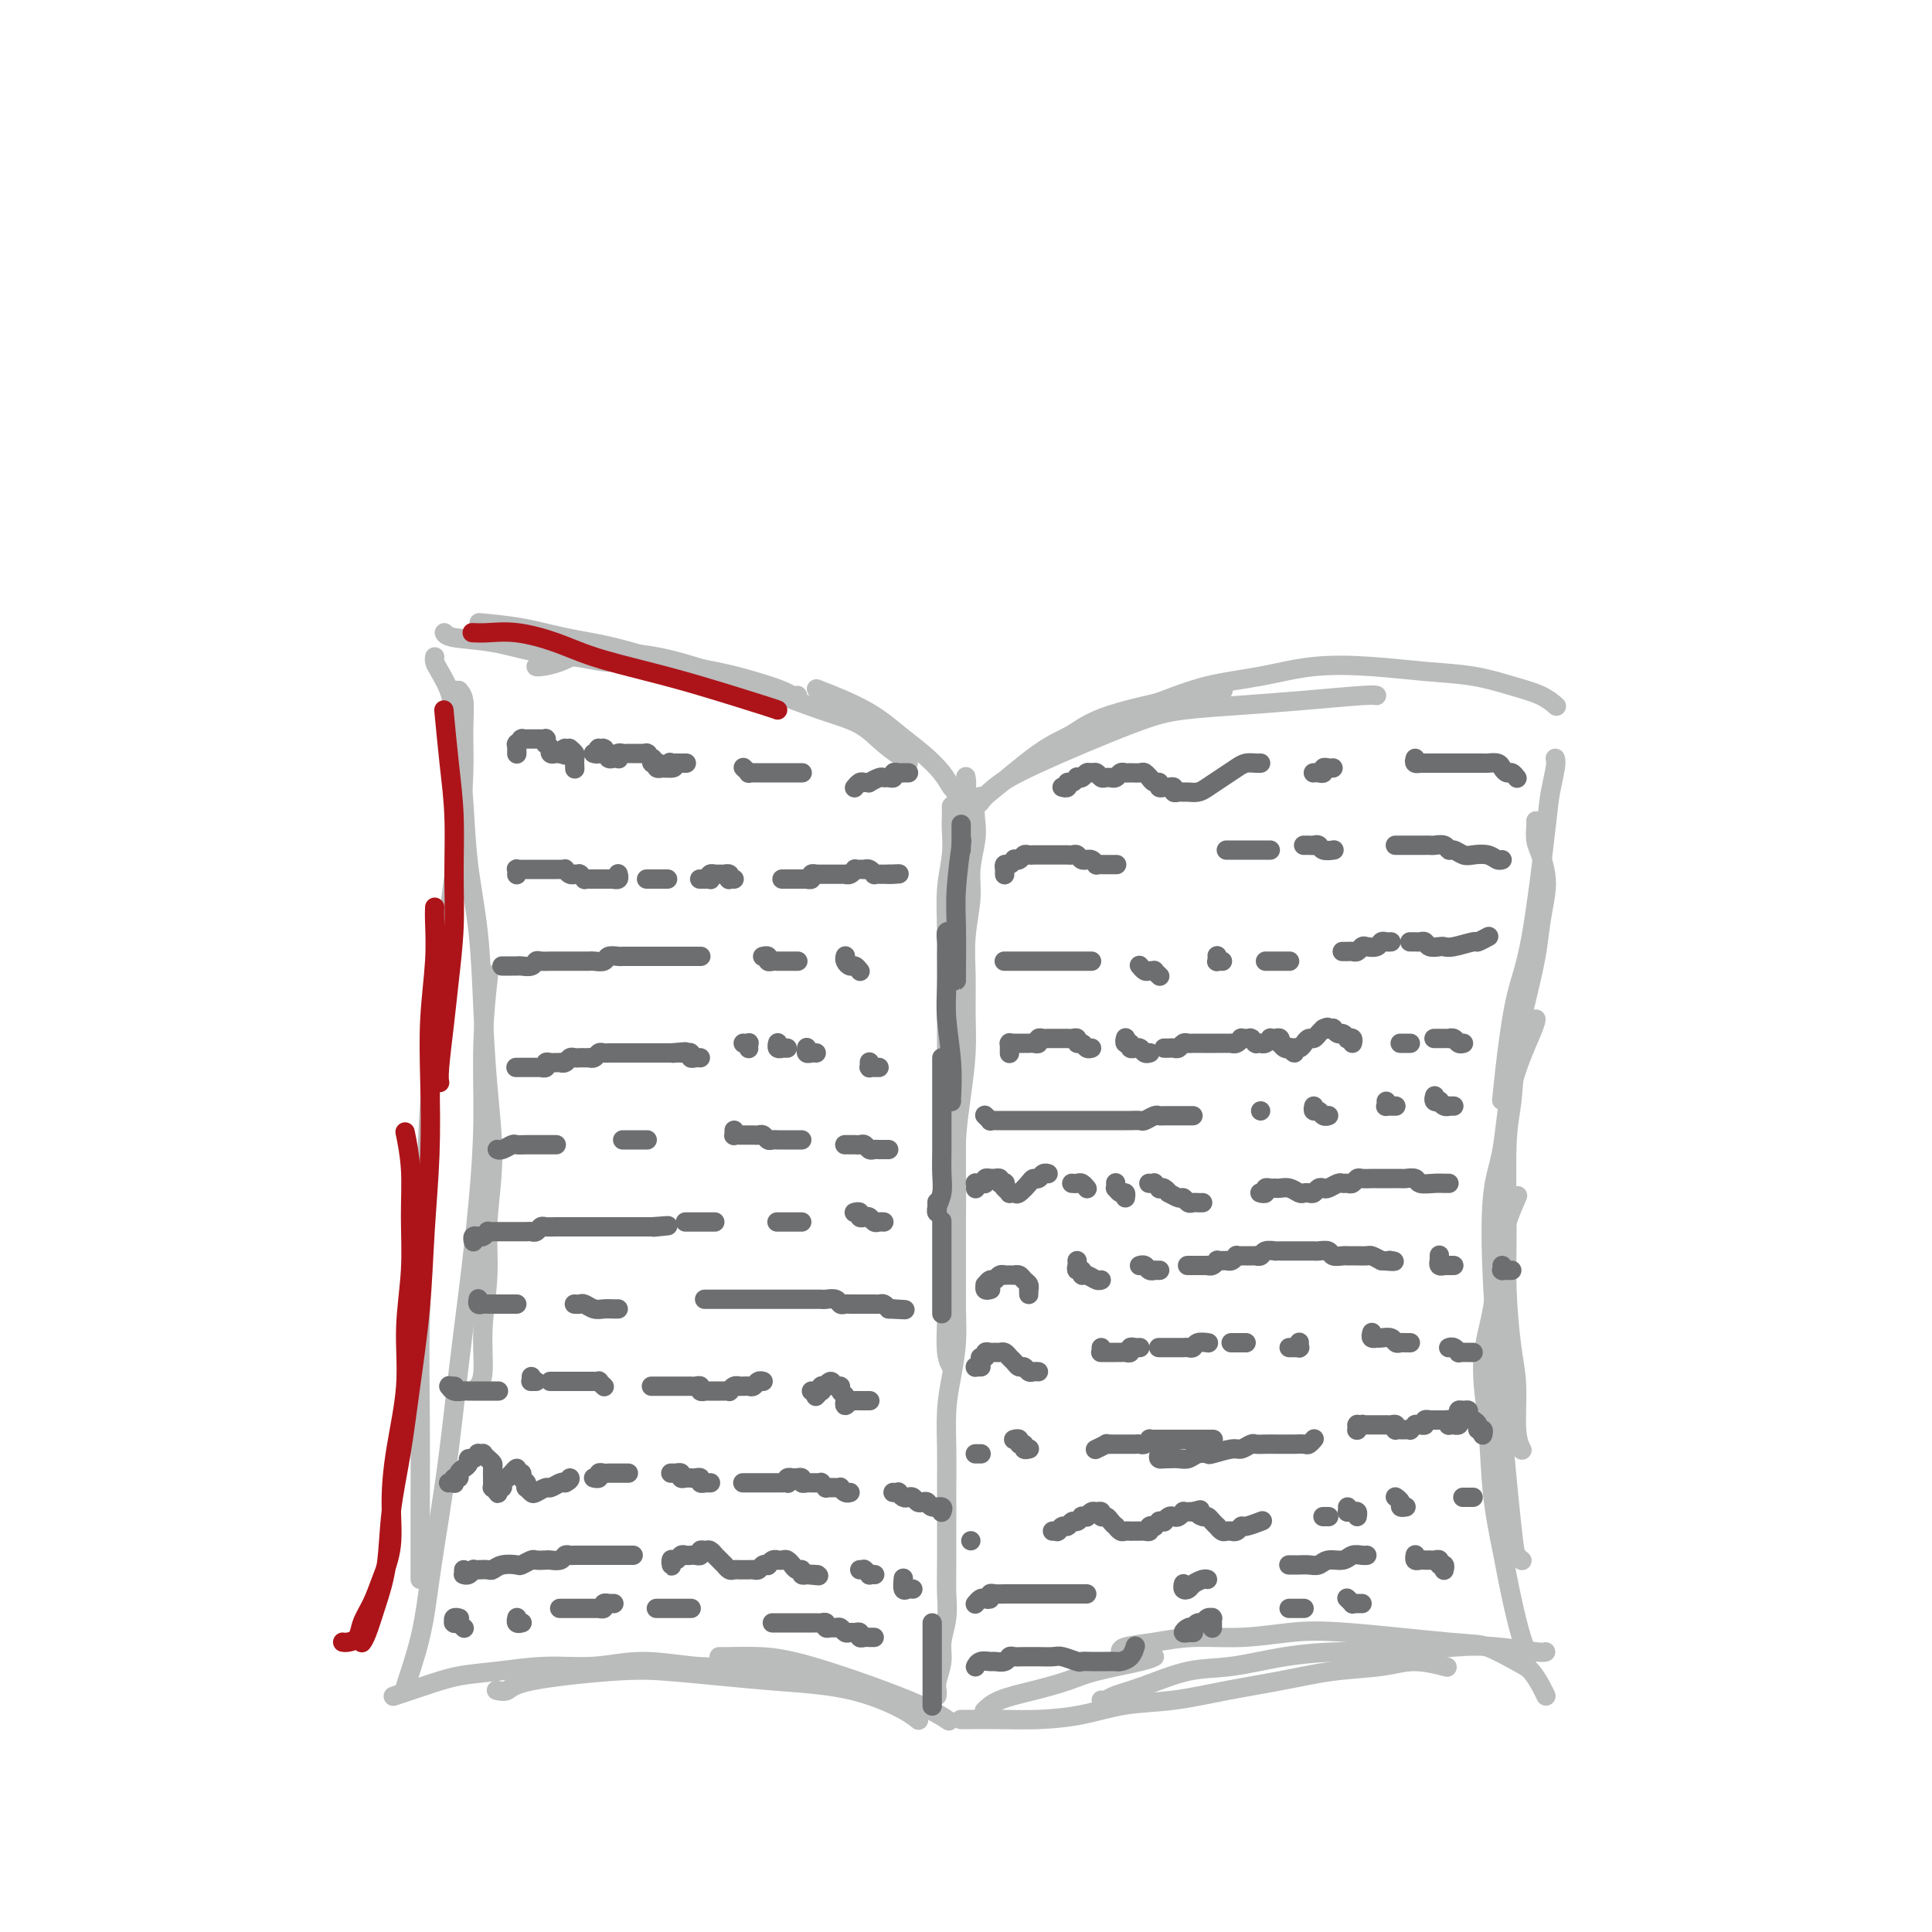 <svg viewBox='0 0 400 400' version='1.1' xmlns='http://www.w3.org/2000/svg' xmlns:xlink='http://www.w3.org/1999/xlink'><g fill='none' stroke='#BABBBB' stroke-width='4' stroke-linecap='round' stroke-linejoin='round'><path d='M197,167c0.001,-0.099 0.001,-0.199 0,0c-0.001,0.199 -0.004,0.696 0,1c0.004,0.304 0.015,0.413 0,1c-0.015,0.587 -0.057,1.650 0,3c0.057,1.350 0.211,2.988 0,5c-0.211,2.012 -0.789,4.399 -1,7c-0.211,2.601 -0.057,5.415 0,9c0.057,3.585 0.015,7.941 0,11c-0.015,3.059 -0.004,4.822 0,12c0.004,7.178 0.000,19.771 0,27c-0.000,7.229 0.004,9.093 0,12c-0.004,2.907 -0.015,6.856 0,10c0.015,3.144 0.056,5.482 0,8c-0.056,2.518 -0.207,5.216 0,7c0.207,1.784 0.774,2.652 1,3c0.226,0.348 0.113,0.174 0,0'/><path d='M194,351c-0.009,0.079 -0.017,0.157 0,0c0.017,-0.157 0.061,-0.551 0,-1c-0.061,-0.449 -0.227,-0.955 0,-2c0.227,-1.045 0.845,-2.629 1,-4c0.155,-1.371 -0.155,-2.529 0,-4c0.155,-1.471 0.774,-3.254 1,-5c0.226,-1.746 0.060,-3.455 0,-5c-0.060,-1.545 -0.013,-2.924 0,-7c0.013,-4.076 -0.007,-10.847 0,-15c0.007,-4.153 0.040,-5.689 0,-8c-0.040,-2.311 -0.154,-5.399 0,-8c0.154,-2.601 0.577,-4.716 1,-7c0.423,-2.284 0.846,-4.737 1,-7c0.154,-2.263 0.041,-4.335 0,-7c-0.041,-2.665 -0.008,-5.924 0,-9c0.008,-3.076 -0.008,-5.969 0,-9c0.008,-3.031 0.041,-6.202 0,-9c-0.041,-2.798 -0.154,-5.225 0,-8c0.154,-2.775 0.576,-5.898 1,-9c0.424,-3.102 0.850,-6.184 1,-9c0.150,-2.816 0.025,-5.367 0,-8c-0.025,-2.633 0.050,-5.348 0,-8c-0.050,-2.652 -0.223,-5.241 0,-8c0.223,-2.759 0.843,-5.688 1,-8c0.157,-2.312 -0.150,-4.007 0,-6c0.150,-1.993 0.759,-4.286 1,-6c0.241,-1.714 0.116,-2.851 0,-4c-0.116,-1.149 -0.224,-2.309 0,-3c0.224,-0.691 0.778,-0.912 1,-1c0.222,-0.088 0.111,-0.044 0,0'/><path d='M198,273c0.000,0.086 0.000,0.171 0,0c-0.000,-0.171 -0.000,-0.600 0,-1c0.000,-0.400 0.000,-0.773 0,-2c-0.000,-1.227 -0.000,-3.308 0,-6c0.000,-2.692 0.000,-5.993 0,-9c-0.000,-3.007 -0.000,-5.718 0,-9c0.000,-3.282 0.000,-7.134 0,-11c-0.000,-3.866 -0.001,-7.747 0,-12c0.001,-4.253 0.004,-8.877 0,-13c-0.004,-4.123 -0.016,-7.745 0,-11c0.016,-3.255 0.061,-6.142 0,-9c-0.061,-2.858 -0.226,-5.687 0,-8c0.226,-2.313 0.845,-4.109 1,-6c0.155,-1.891 -0.154,-3.878 0,-6c0.154,-2.122 0.772,-4.379 1,-6c0.228,-1.621 0.065,-2.606 0,-3c-0.065,-0.394 -0.033,-0.197 0,0'/><path d='M203,165c0.028,-0.104 0.057,-0.207 0,0c-0.057,0.207 -0.199,0.725 2,-1c2.199,-1.725 6.740,-5.692 10,-8c3.260,-2.308 5.238,-2.958 7,-4c1.762,-1.042 3.307,-2.475 8,-4c4.693,-1.525 12.533,-3.141 17,-4c4.467,-0.859 5.562,-0.960 6,-1c0.438,-0.040 0.219,-0.020 0,0'/><path d='M203,166c-0.203,0.247 -0.405,0.494 0,0c0.405,-0.494 1.418,-1.729 3,-3c1.582,-1.271 3.732,-2.578 9,-5c5.268,-2.422 13.653,-5.959 19,-8c5.347,-2.041 7.657,-2.585 11,-3c3.343,-0.415 7.719,-0.700 12,-1c4.281,-0.300 8.467,-0.617 13,-1c4.533,-0.383 9.413,-0.834 12,-1c2.587,-0.166 2.882,-0.047 3,0c0.118,0.047 0.059,0.024 0,0'/><path d='M238,146c0.514,-0.128 1.028,-0.256 3,-1c1.972,-0.744 5.401,-2.105 9,-3c3.599,-0.895 7.366,-1.323 11,-2c3.634,-0.677 7.135,-1.601 11,-2c3.865,-0.399 8.095,-0.273 12,0c3.905,0.273 7.484,0.693 11,1c3.516,0.307 6.967,0.499 10,1c3.033,0.501 5.648,1.309 8,2c2.352,0.691 4.441,1.263 6,2c1.559,0.737 2.588,1.639 3,2c0.412,0.361 0.206,0.180 0,0'/><path d='M322,157c0.102,0.363 0.204,0.727 0,2c-0.204,1.273 -0.712,3.456 -1,5c-0.288,1.544 -0.354,2.450 -1,8c-0.646,5.550 -1.872,15.744 -3,22c-1.128,6.256 -2.158,8.574 -3,12c-0.842,3.426 -1.496,7.961 -2,12c-0.504,4.039 -0.858,7.583 -1,9c-0.142,1.417 -0.071,0.709 0,0'/><path d='M318,170c-0.006,-0.040 -0.012,-0.079 0,0c0.012,0.079 0.043,0.277 0,1c-0.043,0.723 -0.158,1.973 0,3c0.158,1.027 0.590,1.832 1,3c0.410,1.168 0.798,2.700 1,4c0.202,1.300 0.219,2.369 0,4c-0.219,1.631 -0.674,3.825 -1,6c-0.326,2.175 -0.522,4.332 -1,7c-0.478,2.668 -1.238,5.847 -2,9c-0.762,3.153 -1.525,6.280 -2,10c-0.475,3.720 -0.660,8.034 -1,11c-0.340,2.966 -0.833,4.585 -1,9c-0.167,4.415 -0.007,11.626 0,17c0.007,5.374 -0.138,8.912 0,13c0.138,4.088 0.559,8.728 1,12c0.441,3.272 0.902,5.176 1,8c0.098,2.824 -0.166,6.568 0,9c0.166,2.432 0.762,3.552 1,4c0.238,0.448 0.119,0.224 0,0'/><path d='M316,344c-0.017,0.184 -0.035,0.368 0,0c0.035,-0.368 0.122,-1.288 0,-2c-0.122,-0.712 -0.452,-1.216 -1,-3c-0.548,-1.784 -1.315,-4.846 -2,-8c-0.685,-3.154 -1.287,-6.398 -2,-10c-0.713,-3.602 -1.537,-7.563 -2,-12c-0.463,-4.437 -0.563,-9.350 -1,-14c-0.437,-4.650 -1.210,-9.036 -1,-13c0.210,-3.964 1.401,-7.504 2,-11c0.599,-3.496 0.604,-6.947 1,-10c0.396,-3.053 1.184,-5.706 2,-8c0.816,-2.294 1.662,-4.227 2,-5c0.338,-0.773 0.169,-0.387 0,0'/><path d='M315,323c0.097,0.076 0.195,0.151 0,0c-0.195,-0.151 -0.682,-0.530 -1,-1c-0.318,-0.470 -0.465,-1.033 -1,-6c-0.535,-4.967 -1.457,-14.338 -2,-21c-0.543,-6.662 -0.706,-10.615 -1,-15c-0.294,-4.385 -0.720,-9.202 -1,-15c-0.280,-5.798 -0.415,-12.576 0,-17c0.415,-4.424 1.379,-6.492 2,-10c0.621,-3.508 0.898,-8.456 2,-13c1.102,-4.544 3.027,-8.685 4,-11c0.973,-2.315 0.992,-2.804 1,-3c0.008,-0.196 0.004,-0.098 0,0'/><path d='M204,354c-0.176,0.179 -0.352,0.357 0,0c0.352,-0.357 1.232,-1.251 3,-2c1.768,-0.749 4.425,-1.353 7,-2c2.575,-0.647 5.068,-1.336 7,-2c1.932,-0.664 3.301,-1.302 6,-2c2.699,-0.698 6.727,-1.457 9,-2c2.273,-0.543 2.792,-0.869 3,-1c0.208,-0.131 0.104,-0.065 0,0'/><path d='M199,356c0.025,0.000 0.050,0.001 0,0c-0.050,-0.001 -0.176,-0.002 0,0c0.176,0.002 0.654,0.008 2,0c1.346,-0.008 3.559,-0.029 6,0c2.441,0.029 5.110,0.107 8,0c2.890,-0.107 6.001,-0.398 9,-1c2.999,-0.602 5.887,-1.513 9,-2c3.113,-0.487 6.453,-0.550 10,-1c3.547,-0.450 7.303,-1.288 11,-2c3.697,-0.712 7.335,-1.297 11,-2c3.665,-0.703 7.358,-1.523 11,-2c3.642,-0.477 7.234,-0.613 10,-1c2.766,-0.387 4.706,-1.027 7,-1c2.294,0.027 4.941,0.722 6,1c1.059,0.278 0.529,0.139 0,0'/><path d='M232,342c0.021,0.092 0.042,0.183 0,0c-0.042,-0.183 -0.146,-0.641 1,-1c1.146,-0.359 3.541,-0.620 6,-1c2.459,-0.380 4.983,-0.879 8,-1c3.017,-0.121 6.527,0.137 10,0c3.473,-0.137 6.908,-0.668 10,-1c3.092,-0.332 5.839,-0.466 12,0c6.161,0.466 15.734,1.532 21,2c5.266,0.468 6.224,0.339 8,1c1.776,0.661 4.371,2.111 6,3c1.629,0.889 2.292,1.218 3,2c0.708,0.782 1.460,2.018 2,3c0.540,0.982 0.869,1.709 1,2c0.131,0.291 0.066,0.145 0,0'/><path d='M228,352c0.320,0.076 0.639,0.152 1,0c0.361,-0.152 0.762,-0.530 2,-1c1.238,-0.470 3.312,-1.030 6,-2c2.688,-0.970 5.988,-2.350 9,-3c3.012,-0.650 5.734,-0.570 9,-1c3.266,-0.430 7.076,-1.370 11,-2c3.924,-0.630 7.962,-0.950 12,-1c4.038,-0.050 8.077,0.169 12,0c3.923,-0.169 7.731,-0.725 11,-1c3.269,-0.275 6.000,-0.270 9,0c3.000,0.270 6.269,0.803 8,1c1.731,0.197 1.923,0.056 2,0c0.077,-0.056 0.038,-0.028 0,0'/><path d='M198,165c0.077,-0.374 0.154,-0.749 0,-1c-0.154,-0.251 -0.538,-0.380 -1,-1c-0.462,-0.620 -1.001,-1.732 -2,-3c-0.999,-1.268 -2.458,-2.690 -4,-4c-1.542,-1.310 -3.166,-2.506 -5,-4c-1.834,-1.494 -3.878,-3.287 -7,-5c-3.122,-1.713 -7.320,-3.347 -9,-4c-1.680,-0.653 -0.840,-0.327 0,0'/><path d='M188,158c0.020,0.050 0.040,0.100 0,0c-0.040,-0.100 -0.140,-0.350 -1,-1c-0.860,-0.650 -2.480,-1.699 -4,-3c-1.520,-1.301 -2.941,-2.853 -5,-4c-2.059,-1.147 -4.755,-1.890 -8,-3c-3.245,-1.110 -7.038,-2.586 -11,-4c-3.962,-1.414 -8.092,-2.765 -12,-4c-3.908,-1.235 -7.593,-2.355 -11,-3c-3.407,-0.645 -6.535,-0.814 -9,-1c-2.465,-0.186 -4.268,-0.390 -6,0c-1.732,0.390 -3.392,1.372 -5,2c-1.608,0.628 -3.164,0.900 -4,1c-0.836,0.100 -0.953,0.029 -1,0c-0.047,-0.029 -0.023,-0.014 0,0'/><path d='M165,144c0.088,-0.018 0.177,-0.035 0,0c-0.177,0.035 -0.619,0.124 -1,0c-0.381,-0.124 -0.702,-0.460 -2,-1c-1.298,-0.540 -3.572,-1.285 -6,-2c-2.428,-0.715 -5.009,-1.399 -8,-2c-2.991,-0.601 -6.393,-1.117 -10,-2c-3.607,-0.883 -7.420,-2.132 -11,-3c-3.580,-0.868 -6.929,-1.356 -10,-2c-3.071,-0.644 -5.865,-1.442 -9,-2c-3.135,-0.558 -6.610,-0.874 -8,-1c-1.390,-0.126 -0.695,-0.063 0,0'/><path d='M129,137c0.058,0.007 0.115,0.014 0,0c-0.115,-0.014 -0.404,-0.049 -1,0c-0.596,0.049 -1.501,0.182 -3,0c-1.499,-0.182 -3.593,-0.679 -6,-1c-2.407,-0.321 -5.128,-0.464 -8,-1c-2.872,-0.536 -5.893,-1.463 -9,-2c-3.107,-0.537 -6.298,-0.683 -8,-1c-1.702,-0.317 -1.915,-0.805 -2,-1c-0.085,-0.195 -0.043,-0.098 0,0'/><path d='M84,350c-0.292,0.429 -0.584,0.858 0,-1c0.584,-1.858 2.043,-6.002 3,-10c0.957,-3.998 1.411,-7.848 2,-12c0.589,-4.152 1.313,-8.605 2,-13c0.687,-4.395 1.337,-8.731 2,-14c0.663,-5.269 1.340,-11.472 2,-17c0.660,-5.528 1.305,-10.380 2,-16c0.695,-5.620 1.440,-12.009 2,-18c0.560,-5.991 0.934,-11.585 1,-17c0.066,-5.415 -0.174,-10.650 0,-16c0.174,-5.350 0.764,-10.814 1,-13c0.236,-2.186 0.118,-1.093 0,0'/><path d='M99,287c-0.122,0.138 -0.244,0.276 0,0c0.244,-0.276 0.855,-0.965 1,-3c0.145,-2.035 -0.174,-5.415 0,-9c0.174,-3.585 0.842,-7.375 1,-11c0.158,-3.625 -0.194,-7.086 0,-11c0.194,-3.914 0.935,-8.281 1,-13c0.065,-4.719 -0.546,-9.791 -1,-15c-0.454,-5.209 -0.752,-10.553 -1,-16c-0.248,-5.447 -0.448,-10.995 -1,-16c-0.552,-5.005 -1.456,-9.468 -2,-14c-0.544,-4.532 -0.727,-9.133 -1,-13c-0.273,-3.867 -0.637,-7.001 -1,-10c-0.363,-2.999 -0.724,-5.865 -1,-8c-0.276,-2.135 -0.466,-3.539 -1,-5c-0.534,-1.461 -1.411,-2.979 -2,-4c-0.589,-1.021 -0.889,-1.544 -1,-2c-0.111,-0.456 -0.032,-0.845 0,-1c0.032,-0.155 0.016,-0.078 0,0'/><path d='M94,144c0.033,0.115 0.065,0.230 0,0c-0.065,-0.230 -0.228,-0.806 0,-1c0.228,-0.194 0.846,-0.007 1,0c0.154,0.007 -0.157,-0.165 0,0c0.157,0.165 0.782,0.668 1,2c0.218,1.332 0.028,3.493 0,6c-0.028,2.507 0.105,5.360 0,9c-0.105,3.640 -0.448,8.068 -1,13c-0.552,4.932 -1.315,10.367 -2,16c-0.685,5.633 -1.294,11.465 -2,18c-0.706,6.535 -1.510,13.774 -2,21c-0.490,7.226 -0.667,14.440 -1,22c-0.333,7.560 -0.821,15.465 -1,23c-0.179,7.535 -0.048,14.699 0,21c0.048,6.301 0.013,11.741 0,17c-0.013,5.259 -0.003,10.339 0,13c0.003,2.661 0.001,2.903 0,3c-0.001,0.097 -0.000,0.048 0,0'/><path d='M82,351c-0.515,0.172 -1.030,0.343 0,0c1.030,-0.343 3.605,-1.201 6,-2c2.395,-0.799 4.610,-1.539 7,-2c2.390,-0.461 4.954,-0.642 8,-1c3.046,-0.358 6.573,-0.895 10,-1c3.427,-0.105 6.753,0.220 10,0c3.247,-0.220 6.416,-0.984 10,-1c3.584,-0.016 7.585,0.716 11,1c3.415,0.284 6.245,0.121 9,0c2.755,-0.121 5.435,-0.201 8,0c2.565,0.201 5.013,0.681 7,1c1.987,0.319 3.512,0.477 5,1c1.488,0.523 2.939,1.410 4,2c1.061,0.590 1.732,0.883 2,1c0.268,0.117 0.134,0.059 0,0'/><path d='M103,350c-0.194,-0.045 -0.388,-0.090 0,0c0.388,0.090 1.359,0.314 2,0c0.641,-0.314 0.953,-1.167 5,-2c4.047,-0.833 11.829,-1.646 17,-2c5.171,-0.354 7.731,-0.247 11,0c3.269,0.247 7.246,0.636 11,1c3.754,0.364 7.287,0.704 11,1c3.713,0.296 7.608,0.549 11,1c3.392,0.451 6.280,1.100 9,2c2.720,0.900 5.271,2.050 7,3c1.729,0.950 2.637,1.700 3,2c0.363,0.300 0.182,0.150 0,0'/><path d='M149,343c-0.095,-0.003 -0.190,-0.007 0,0c0.190,0.007 0.664,0.023 2,0c1.336,-0.023 3.532,-0.086 6,0c2.468,0.086 5.208,0.322 11,2c5.792,1.678 14.636,4.798 20,7c5.364,2.202 7.247,3.486 8,4c0.753,0.514 0.377,0.257 0,0'/></g>
<g fill='none' stroke='#6D6E70' stroke-width='4' stroke-linecap='round' stroke-linejoin='round'><path d='M107,156c0.000,-0.031 0.000,-0.061 0,0c-0.000,0.061 -0.000,0.214 0,0c0.000,-0.214 0.000,-0.793 0,-1c-0.000,-0.207 -0.000,-0.041 0,0c0.000,0.041 0.000,-0.041 0,0c-0.000,0.041 -0.000,0.207 0,0c0.000,-0.207 0.000,-0.788 0,-1c-0.000,-0.212 -0.001,-0.056 0,0c0.001,0.056 0.004,0.011 0,0c-0.004,-0.011 -0.015,0.011 0,0c0.015,-0.011 0.057,-0.056 0,0c-0.057,0.056 -0.212,0.211 0,0c0.212,-0.211 0.793,-0.789 1,-1c0.207,-0.211 0.040,-0.057 0,0c-0.040,0.057 0.046,0.015 0,0c-0.046,-0.015 -0.224,-0.004 0,0c0.224,0.004 0.849,0.001 1,0c0.151,-0.001 -0.171,-0.000 0,0c0.171,0.000 0.834,0.000 1,0c0.166,-0.000 -0.166,-0.000 0,0c0.166,0.000 0.829,0.000 1,0c0.171,-0.000 -0.151,-0.000 0,0c0.151,0.000 0.776,0.000 1,0c0.224,-0.000 0.046,-0.000 0,0c-0.046,0.000 0.040,0.000 0,0c-0.040,-0.000 -0.207,-0.001 0,0c0.207,0.001 0.788,0.004 1,0c0.212,-0.004 0.056,-0.016 0,0c-0.056,0.016 -0.011,0.061 0,0c0.011,-0.061 -0.011,-0.226 0,0c0.011,0.226 0.056,0.844 0,1c-0.056,0.156 -0.212,-0.151 0,0c0.212,0.151 0.793,0.758 1,1c0.207,0.242 0.042,0.117 0,0c-0.042,-0.117 0.040,-0.228 0,0c-0.040,0.228 -0.203,0.793 0,1c0.203,0.207 0.772,0.055 1,0c0.228,-0.055 0.114,-0.015 0,0c-0.114,0.015 -0.227,0.004 0,0c0.227,-0.004 0.793,-0.001 1,0c0.207,0.001 0.056,0.000 0,0c-0.056,-0.000 -0.016,-0.000 0,0c0.016,0.000 0.008,0.000 0,0'/><path d='M116,156c1.460,0.525 1.109,0.337 1,0c-0.109,-0.337 0.022,-0.823 0,-1c-0.022,-0.177 -0.198,-0.044 0,0c0.198,0.044 0.771,-0.000 1,0c0.229,0.000 0.114,0.046 0,0c-0.114,-0.046 -0.227,-0.184 0,0c0.227,0.184 0.793,0.688 1,1c0.207,0.312 0.056,0.430 0,1c-0.056,0.570 -0.016,1.591 0,2c0.016,0.409 0.008,0.204 0,0'/><path d='M123,156c-0.111,-0.030 -0.222,-0.061 0,0c0.222,0.061 0.778,0.213 1,0c0.222,-0.213 0.111,-0.790 0,-1c-0.111,-0.210 -0.222,-0.053 0,0c0.222,0.053 0.777,0.000 1,0c0.223,-0.000 0.112,0.051 0,0c-0.112,-0.051 -0.227,-0.206 0,0c0.227,0.206 0.797,0.773 1,1c0.203,0.227 0.041,0.113 0,0c-0.041,-0.113 0.041,-0.226 0,0c-0.041,0.226 -0.203,0.792 0,1c0.203,0.208 0.773,0.057 1,0c0.227,-0.057 0.113,-0.019 0,0c-0.113,0.019 -0.224,0.019 0,0c0.224,-0.019 0.782,-0.058 1,0c0.218,0.058 0.096,0.212 0,0c-0.096,-0.212 -0.165,-0.789 0,-1c0.165,-0.211 0.565,-0.057 1,0c0.435,0.057 0.905,0.015 1,0c0.095,-0.015 -0.184,-0.004 0,0c0.184,0.004 0.833,0.001 1,0c0.167,-0.001 -0.148,-0.000 0,0c0.148,0.000 0.757,0.000 1,0c0.243,-0.000 0.118,-0.000 0,0c-0.118,0.000 -0.229,0.000 0,0c0.229,-0.000 0.797,-0.000 1,0c0.203,0.000 0.041,0.000 0,0c-0.041,-0.000 0.041,-0.001 0,0c-0.041,0.001 -0.203,0.004 0,0c0.203,-0.004 0.773,-0.016 1,0c0.227,0.016 0.112,0.061 0,0c-0.112,-0.061 -0.223,-0.226 0,0c0.223,0.226 0.778,0.844 1,1c0.222,0.156 0.111,-0.151 0,0c-0.111,0.151 -0.222,0.758 0,1c0.222,0.242 0.778,0.117 1,0c0.222,-0.117 0.111,-0.228 0,0c-0.111,0.228 -0.223,0.793 0,1c0.223,0.207 0.781,0.055 1,0c0.219,-0.055 0.097,-0.015 0,0c-0.097,0.015 -0.171,0.004 0,0c0.171,-0.004 0.585,-0.002 1,0'/><path d='M138,159c2.563,0.238 1.470,-0.668 1,-1c-0.470,-0.332 -0.318,-0.089 0,0c0.318,0.089 0.802,0.024 1,0c0.198,-0.024 0.109,-0.006 0,0c-0.109,0.006 -0.240,0.002 0,0c0.240,-0.002 0.849,-0.000 1,0c0.151,0.000 -0.155,0.000 0,0c0.155,-0.000 0.773,-0.000 1,0c0.227,0.000 0.065,0.000 0,0c-0.065,-0.000 -0.032,-0.000 0,0'/><path d='M154,159c-0.009,-0.008 -0.017,-0.016 0,0c0.017,0.016 0.061,0.057 0,0c-0.061,-0.057 -0.227,-0.211 0,0c0.227,0.211 0.848,0.789 1,1c0.152,0.211 -0.165,0.057 0,0c0.165,-0.057 0.814,-0.015 1,0c0.186,0.015 -0.090,0.004 0,0c0.090,-0.004 0.545,-0.001 1,0c0.455,0.001 0.911,0.000 1,0c0.089,-0.000 -0.187,-0.000 0,0c0.187,0.000 0.839,0.000 1,0c0.161,-0.000 -0.168,-0.000 0,0c0.168,0.000 0.834,0.000 1,0c0.166,-0.000 -0.167,-0.000 0,0c0.167,0.000 0.833,0.000 1,0c0.167,-0.000 -0.165,-0.000 0,0c0.165,0.000 0.828,0.000 1,0c0.172,-0.000 -0.146,-0.000 0,0c0.146,0.000 0.756,0.000 1,0c0.244,-0.000 0.122,-0.000 0,0c-0.122,0.000 -0.243,0.000 0,0c0.243,-0.000 0.849,-0.000 1,0c0.151,0.000 -0.152,0.000 0,0c0.152,-0.000 0.759,-0.000 1,0c0.241,0.000 0.117,0.000 0,0c-0.117,-0.000 -0.227,-0.000 0,0c0.227,0.000 0.792,0.000 1,0c0.208,0.000 0.059,-0.000 0,0c-0.059,0.000 -0.030,0.000 0,0'/><path d='M177,163c0.002,-0.002 0.004,-0.004 0,0c-0.004,0.004 -0.012,0.015 0,0c0.012,-0.015 0.046,-0.057 0,0c-0.046,0.057 -0.172,0.212 0,0c0.172,-0.212 0.641,-0.793 1,-1c0.359,-0.207 0.607,-0.041 1,0c0.393,0.041 0.931,-0.042 1,0c0.069,0.042 -0.331,0.208 0,0c0.331,-0.208 1.395,-0.792 2,-1c0.605,-0.208 0.753,-0.042 1,0c0.247,0.042 0.592,-0.041 1,0c0.408,0.041 0.879,0.207 1,0c0.121,-0.207 -0.107,-0.788 0,-1c0.107,-0.212 0.551,-0.057 1,0c0.449,0.057 0.905,0.015 1,0c0.095,-0.015 -0.170,-0.004 0,0c0.170,0.004 0.777,0.001 1,0c0.223,-0.001 0.064,-0.000 0,0c-0.064,0.000 -0.032,0.000 0,0'/><path d='M107,181c0.002,-0.030 0.004,-0.061 0,0c-0.004,0.061 -0.012,0.212 0,0c0.012,-0.212 0.046,-0.789 0,-1c-0.046,-0.211 -0.171,-0.057 0,0c0.171,0.057 0.637,0.015 1,0c0.363,-0.015 0.622,-0.004 1,0c0.378,0.004 0.876,0.001 1,0c0.124,-0.001 -0.125,-0.000 0,0c0.125,0.000 0.625,0.000 1,0c0.375,-0.000 0.626,-0.000 1,0c0.374,0.000 0.870,0.000 1,0c0.130,-0.000 -0.106,-0.000 0,0c0.106,0.000 0.554,0.000 1,0c0.446,-0.000 0.889,-0.001 1,0c0.111,0.001 -0.111,0.004 0,0c0.111,-0.004 0.556,-0.015 1,0c0.444,0.015 0.889,0.057 1,0c0.111,-0.057 -0.110,-0.211 0,0c0.110,0.211 0.551,0.789 1,1c0.449,0.211 0.905,0.057 1,0c0.095,-0.057 -0.172,-0.016 0,0c0.172,0.016 0.782,0.008 1,0c0.218,-0.008 0.044,-0.016 0,0c-0.044,0.016 0.044,0.057 0,0c-0.044,-0.057 -0.218,-0.211 0,0c0.218,0.211 0.828,0.789 1,1c0.172,0.211 -0.093,0.057 0,0c0.093,-0.057 0.546,-0.015 1,0c0.454,0.015 0.910,0.004 1,0c0.090,-0.004 -0.187,-0.001 0,0c0.187,0.001 0.839,0.000 1,0c0.161,-0.000 -0.168,-0.000 0,0c0.168,0.000 0.834,0.000 1,0c0.166,-0.000 -0.167,-0.000 0,0c0.167,0.000 0.833,0.001 1,0c0.167,-0.001 -0.165,-0.004 0,0c0.165,0.004 0.829,0.015 1,0c0.171,-0.015 -0.150,-0.057 0,0c0.150,0.057 0.772,0.211 1,0c0.228,-0.211 0.061,-0.788 0,-1c-0.061,-0.212 -0.018,-0.061 0,0c0.018,0.061 0.009,0.030 0,0'/><path d='M134,182c-0.123,0.000 -0.245,0.000 0,0c0.245,0.000 0.858,0.000 1,0c0.142,0.000 -0.186,0.000 0,0c0.186,0.000 0.887,0.000 1,0c0.113,0.000 -0.362,-0.000 0,0c0.362,0.000 1.561,0.000 2,0c0.439,0.000 0.118,0.000 0,0c-0.118,0.000 -0.034,0.000 0,0c0.034,0.000 0.017,0.000 0,0'/><path d='M145,182c-0.121,0.001 -0.242,0.001 0,0c0.242,-0.001 0.849,-0.004 1,0c0.151,0.004 -0.152,0.015 0,0c0.152,-0.015 0.759,-0.057 1,0c0.241,0.057 0.118,0.211 0,0c-0.118,-0.211 -0.229,-0.789 0,-1c0.229,-0.211 0.797,-0.057 1,0c0.203,0.057 0.040,0.015 0,0c-0.040,-0.015 0.042,-0.004 0,0c-0.042,0.004 -0.208,0.001 0,0c0.208,-0.001 0.792,-0.000 1,0c0.208,0.000 0.042,0.000 0,0c-0.042,-0.000 0.041,-0.000 0,0c-0.041,0.000 -0.207,-0.000 0,0c0.207,0.000 0.787,0.000 1,0c0.213,-0.000 0.061,-0.001 0,0c-0.061,0.001 -0.030,0.004 0,0c0.030,-0.004 0.060,-0.015 0,0c-0.060,0.015 -0.208,0.057 0,0c0.208,-0.057 0.774,-0.211 1,0c0.226,0.211 0.112,0.789 0,1c-0.112,0.211 -0.222,0.057 0,0c0.222,-0.057 0.778,-0.016 1,0c0.222,0.016 0.111,0.008 0,0'/><path d='M162,182c-0.008,-0.000 -0.016,-0.000 0,0c0.016,0.000 0.056,0.000 0,0c-0.056,-0.000 -0.207,-0.000 0,0c0.207,0.000 0.772,0.000 1,0c0.228,-0.000 0.118,-0.000 0,0c-0.118,0.000 -0.243,0.000 0,0c0.243,-0.000 0.853,-0.000 1,0c0.147,0.000 -0.171,0.000 0,0c0.171,-0.000 0.829,-0.000 1,0c0.171,0.000 -0.146,0.000 0,0c0.146,-0.000 0.756,-0.000 1,0c0.244,0.000 0.122,0.001 0,0c-0.122,-0.001 -0.244,-0.004 0,0c0.244,0.004 0.854,0.015 1,0c0.146,-0.015 -0.171,-0.057 0,0c0.171,0.057 0.829,0.211 1,0c0.171,-0.211 -0.147,-0.789 0,-1c0.147,-0.211 0.758,-0.057 1,0c0.242,0.057 0.116,0.015 0,0c-0.116,-0.015 -0.223,-0.004 0,0c0.223,0.004 0.777,0.001 1,0c0.223,-0.001 0.116,-0.000 0,0c-0.116,0.000 -0.243,0.000 0,0c0.243,-0.000 0.854,-0.000 1,0c0.146,0.000 -0.172,0.000 0,0c0.172,-0.000 0.835,0.000 1,0c0.165,-0.000 -0.167,-0.000 0,0c0.167,0.000 0.833,0.000 1,0c0.167,-0.000 -0.166,-0.000 0,0c0.166,0.000 0.832,0.001 1,0c0.168,-0.001 -0.161,-0.004 0,0c0.161,0.004 0.813,0.015 1,0c0.187,-0.015 -0.091,-0.057 0,0c0.091,0.057 0.550,0.211 1,0c0.450,-0.211 0.890,-0.788 1,-1c0.110,-0.212 -0.112,-0.058 0,0c0.112,0.058 0.556,0.019 1,0c0.444,-0.019 0.889,-0.019 1,0c0.111,0.019 -0.111,0.058 0,0c0.111,-0.058 0.556,-0.212 1,0c0.444,0.212 0.889,0.789 1,1c0.111,0.211 -0.111,0.057 0,0c0.111,-0.057 0.556,-0.015 1,0c0.444,0.015 0.889,0.004 1,0c0.111,-0.004 -0.111,-0.001 0,0c0.111,0.001 0.556,0.001 1,0'/><path d='M184,181c3.630,-0.155 1.705,-0.041 1,0c-0.705,0.041 -0.190,0.011 0,0c0.190,-0.011 0.054,-0.003 0,0c-0.054,0.003 -0.027,0.002 0,0'/><path d='M104,200c0.022,-0.000 0.043,-0.000 0,0c-0.043,0.000 -0.152,0.000 0,0c0.152,-0.000 0.565,-0.000 1,0c0.435,0.000 0.894,0.001 1,0c0.106,-0.001 -0.140,-0.004 0,0c0.140,0.004 0.666,0.015 1,0c0.334,-0.015 0.475,-0.057 1,0c0.525,0.057 1.435,0.211 2,0c0.565,-0.211 0.785,-0.789 1,-1c0.215,-0.211 0.424,-0.057 1,0c0.576,0.057 1.519,0.015 2,0c0.481,-0.015 0.500,-0.004 1,0c0.500,0.004 1.481,0.001 2,0c0.519,-0.001 0.577,0.001 1,0c0.423,-0.001 1.212,-0.004 2,0c0.788,0.004 1.577,0.015 2,0c0.423,-0.015 0.481,-0.057 1,0c0.519,0.057 1.500,0.211 2,0c0.500,-0.211 0.519,-0.789 1,-1c0.481,-0.211 1.424,-0.057 2,0c0.576,0.057 0.784,0.015 1,0c0.216,-0.015 0.439,-0.004 1,0c0.561,0.004 1.459,0.001 2,0c0.541,-0.001 0.723,-0.000 1,0c0.277,0.000 0.648,0.000 1,0c0.352,-0.000 0.686,-0.000 1,0c0.314,0.000 0.609,0.000 1,0c0.391,-0.000 0.879,-0.000 1,0c0.121,0.000 -0.126,0.000 0,0c0.126,-0.000 0.625,-0.000 1,0c0.375,0.000 0.625,0.000 1,0c0.375,-0.000 0.875,-0.000 1,0c0.125,0.000 -0.125,0.000 0,0c0.125,-0.000 0.626,-0.000 1,0c0.374,0.000 0.621,0.000 1,0c0.379,-0.000 0.890,-0.000 1,0c0.110,0.000 -0.181,0.000 0,0c0.181,-0.000 0.833,-0.000 1,0c0.167,0.000 -0.151,0.000 0,0c0.151,-0.000 0.771,-0.000 1,0c0.229,0.000 0.065,0.000 0,0c-0.065,-0.000 -0.033,-0.000 0,0'/><path d='M158,198c-0.001,0.000 -0.001,0.000 0,0c0.001,-0.000 0.004,-0.001 0,0c-0.004,0.001 -0.016,0.004 0,0c0.016,-0.004 0.060,-0.015 0,0c-0.060,0.015 -0.224,0.057 0,0c0.224,-0.057 0.834,-0.211 1,0c0.166,0.211 -0.114,0.789 0,1c0.114,0.211 0.621,0.057 1,0c0.379,-0.057 0.631,-0.015 1,0c0.369,0.015 0.856,0.004 1,0c0.144,-0.004 -0.054,-0.001 0,0c0.054,0.001 0.361,0.000 1,0c0.639,-0.000 1.611,-0.000 2,0c0.389,0.000 0.194,0.000 0,0'/><path d='M175,198c0.024,-0.081 0.049,-0.161 0,0c-0.049,0.161 -0.171,0.565 0,1c0.171,0.435 0.634,0.901 1,1c0.366,0.099 0.634,-0.169 1,0c0.366,0.169 0.829,0.776 1,1c0.171,0.224 0.049,0.064 0,0c-0.049,-0.064 -0.024,-0.032 0,0'/><path d='M107,221c-0.001,0.000 -0.002,0.000 0,0c0.002,-0.000 0.007,-0.000 0,0c-0.007,0.000 -0.027,0.000 0,0c0.027,-0.000 0.101,-0.000 0,0c-0.101,0.000 -0.377,0.000 0,0c0.377,-0.000 1.406,-0.000 2,0c0.594,0.000 0.752,0.001 1,0c0.248,-0.001 0.588,-0.004 1,0c0.412,0.004 0.898,0.015 1,0c0.102,-0.015 -0.180,-0.057 0,0c0.180,0.057 0.823,0.211 1,0c0.177,-0.211 -0.111,-0.789 0,-1c0.111,-0.211 0.621,-0.056 1,0c0.379,0.056 0.626,0.011 1,0c0.374,-0.011 0.874,0.011 1,0c0.126,-0.011 -0.121,-0.056 0,0c0.121,0.056 0.609,0.211 1,0c0.391,-0.211 0.683,-0.789 1,-1c0.317,-0.211 0.659,-0.057 1,0c0.341,0.057 0.683,0.016 1,0c0.317,-0.016 0.610,-0.008 1,0c0.390,0.008 0.878,0.016 1,0c0.122,-0.016 -0.121,-0.057 0,0c0.121,0.057 0.606,0.211 1,0c0.394,-0.211 0.698,-0.789 1,-1c0.302,-0.211 0.602,-0.057 1,0c0.398,0.057 0.894,0.015 1,0c0.106,-0.015 -0.179,-0.004 0,0c0.179,0.004 0.821,0.001 1,0c0.179,-0.001 -0.107,-0.000 0,0c0.107,0.000 0.606,0.000 1,0c0.394,-0.000 0.684,-0.000 1,0c0.316,0.000 0.658,0.000 1,0c0.342,-0.000 0.683,-0.000 1,0c0.317,0.000 0.609,0.000 1,0c0.391,-0.000 0.879,-0.000 1,0c0.121,0.000 -0.126,0.000 0,0c0.126,-0.000 0.625,-0.000 1,0c0.375,0.000 0.625,0.000 1,0c0.375,-0.000 0.874,-0.000 1,0c0.126,0.000 -0.121,0.000 0,0c0.121,-0.000 0.609,-0.000 1,0c0.391,0.000 0.683,0.000 1,0c0.317,-0.000 0.658,-0.000 1,0'/><path d='M139,218c5.188,-0.464 2.160,-0.124 1,0c-1.160,0.124 -0.450,0.032 0,0c0.450,-0.032 0.642,-0.005 1,0c0.358,0.005 0.883,-0.013 1,0c0.117,0.013 -0.175,0.056 0,0c0.175,-0.056 0.817,-0.211 1,0c0.183,0.211 -0.095,0.789 0,1c0.095,0.211 0.561,0.057 1,0c0.439,-0.057 0.849,-0.015 1,0c0.151,0.015 0.043,0.004 0,0c-0.043,-0.004 -0.022,-0.002 0,0'/><path d='M154,216c-0.113,-0.008 -0.226,-0.016 0,0c0.226,0.016 0.793,0.057 1,0c0.207,-0.057 0.056,-0.211 0,0c-0.056,0.211 -0.015,0.788 0,1c0.015,0.212 0.004,0.061 0,0c-0.004,-0.061 -0.002,-0.030 0,0'/><path d='M161,216c-0.008,0.030 -0.016,0.061 0,0c0.016,-0.061 0.056,-0.212 0,0c-0.056,0.212 -0.207,0.789 0,1c0.207,0.211 0.774,0.057 1,0c0.226,-0.057 0.112,-0.015 0,0c-0.112,0.015 -0.223,0.004 0,0c0.223,-0.004 0.778,-0.001 1,0c0.222,0.001 0.111,0.001 0,0'/><path d='M167,217c0.022,-0.113 0.044,-0.226 0,0c-0.044,0.226 -0.156,0.793 0,1c0.156,0.207 0.578,0.056 1,0c0.422,-0.056 0.845,-0.015 1,0c0.155,0.015 0.042,0.004 0,0c-0.042,-0.004 -0.012,-0.001 0,0c0.012,0.001 0.006,0.001 0,0'/><path d='M180,220c0.002,-0.113 0.003,-0.226 0,0c-0.003,0.226 -0.011,0.793 0,1c0.011,0.207 0.041,0.056 0,0c-0.041,-0.056 -0.155,-0.015 0,0c0.155,0.015 0.578,0.004 1,0c0.422,-0.004 0.845,-0.001 1,0c0.155,0.001 0.044,0.000 0,0c-0.044,-0.000 -0.022,-0.000 0,0'/><path d='M103,238c-0.004,-0.002 -0.008,-0.004 0,0c0.008,0.004 0.029,0.015 0,0c-0.029,-0.015 -0.107,-0.057 0,0c0.107,0.057 0.399,0.211 1,0c0.601,-0.211 1.512,-0.789 2,-1c0.488,-0.211 0.555,-0.057 1,0c0.445,0.057 1.268,0.015 2,0c0.732,-0.015 1.371,-0.004 2,0c0.629,0.004 1.246,0.001 2,0c0.754,-0.001 1.644,-0.000 2,0c0.356,0.000 0.178,0.000 0,0'/><path d='M129,236c0.026,0.000 0.052,0.000 0,0c-0.052,0.000 -0.182,-0.000 0,0c0.182,0.000 0.676,-0.000 1,0c0.324,0.000 0.479,0.000 1,0c0.521,0.000 1.410,0.000 2,0c0.590,0.000 0.883,0.000 1,0c0.117,0.000 0.059,0.000 0,0'/><path d='M152,235c-0.006,-0.536 -0.013,-1.072 0,-1c0.013,0.072 0.045,0.751 0,1c-0.045,0.249 -0.167,0.067 0,0c0.167,-0.067 0.622,-0.018 1,0c0.378,0.018 0.679,0.004 1,0c0.321,-0.004 0.663,0.003 1,0c0.337,-0.003 0.668,-0.015 1,0c0.332,0.015 0.666,0.057 1,0c0.334,-0.057 0.667,-0.211 1,0c0.333,0.211 0.666,0.789 1,1c0.334,0.211 0.668,0.057 1,0c0.332,-0.057 0.663,-0.015 1,0c0.337,0.015 0.682,0.004 1,0c0.318,-0.004 0.611,-0.001 1,0c0.389,0.001 0.875,0.000 1,0c0.125,-0.000 -0.110,-0.000 0,0c0.110,0.000 0.566,0.000 1,0c0.434,-0.000 0.848,-0.000 1,0c0.152,0.000 0.044,0.000 0,0c-0.044,-0.000 -0.022,-0.000 0,0'/><path d='M175,237c0.002,-0.000 0.004,-0.000 0,0c-0.004,0.000 -0.015,0.000 0,0c0.015,-0.000 0.055,-0.000 0,0c-0.055,0.000 -0.207,0.000 0,0c0.207,-0.000 0.773,-0.000 1,0c0.227,0.000 0.116,0.000 0,0c-0.116,-0.000 -0.238,-0.001 0,0c0.238,0.001 0.837,0.004 1,0c0.163,-0.004 -0.111,-0.015 0,0c0.111,0.015 0.607,0.057 1,0c0.393,-0.057 0.684,-0.211 1,0c0.316,0.211 0.658,0.789 1,1c0.342,0.211 0.684,0.057 1,0c0.316,-0.057 0.607,-0.015 1,0c0.393,0.015 0.889,0.004 1,0c0.111,-0.004 -0.162,-0.001 0,0c0.162,0.001 0.761,0.000 1,0c0.239,-0.000 0.120,-0.000 0,0'/><path d='M98,257c0.000,0.001 0.000,0.001 0,0c-0.000,-0.001 -0.001,-0.004 0,0c0.001,0.004 0.004,0.015 0,0c-0.004,-0.015 -0.015,-0.057 0,0c0.015,0.057 0.056,0.211 0,0c-0.056,-0.211 -0.208,-0.788 0,-1c0.208,-0.212 0.778,-0.061 1,0c0.222,0.061 0.097,0.030 0,0c-0.097,-0.030 -0.167,-0.061 0,0c0.167,0.061 0.569,0.212 1,0c0.431,-0.212 0.889,-0.789 1,-1c0.111,-0.211 -0.125,-0.057 0,0c0.125,0.057 0.611,0.015 1,0c0.389,-0.015 0.682,-0.004 1,0c0.318,0.004 0.663,0.001 1,0c0.337,-0.001 0.668,-0.000 1,0c0.332,0.000 0.666,-0.000 1,0c0.334,0.000 0.667,0.001 1,0c0.333,-0.001 0.667,-0.004 1,0c0.333,0.004 0.666,0.015 1,0c0.334,-0.015 0.671,-0.057 1,0c0.329,0.057 0.652,0.211 1,0c0.348,-0.211 0.723,-0.789 1,-1c0.277,-0.211 0.456,-0.057 1,0c0.544,0.057 1.454,0.015 2,0c0.546,-0.015 0.727,-0.004 1,0c0.273,0.004 0.636,0.001 1,0c0.364,-0.001 0.727,-0.000 1,0c0.273,0.000 0.454,0.000 1,0c0.546,-0.000 1.455,-0.000 2,0c0.545,0.000 0.724,0.000 1,0c0.276,-0.000 0.649,-0.000 1,0c0.351,0.000 0.679,0.000 1,0c0.321,-0.000 0.635,-0.000 1,0c0.365,0.000 0.780,0.000 1,0c0.220,-0.000 0.244,-0.000 1,0c0.756,0.000 2.244,0.000 3,0c0.756,-0.000 0.781,-0.000 1,0c0.219,0.000 0.633,0.000 1,0c0.367,-0.000 0.686,-0.000 1,0c0.314,0.000 0.623,0.000 1,0c0.377,-0.000 0.822,-0.000 1,0c0.178,0.000 0.089,0.000 0,0'/><path d='M135,254c5.950,-0.464 2.326,-0.124 1,0c-1.326,0.124 -0.356,0.033 0,0c0.356,-0.033 0.096,-0.009 0,0c-0.096,0.009 -0.027,0.003 0,0c0.027,-0.003 0.014,-0.001 0,0'/><path d='M142,253c0.030,0.000 0.059,0.000 0,0c-0.059,0.000 -0.208,0.000 0,0c0.208,0.000 0.773,0.000 1,0c0.227,-0.000 0.116,0.000 0,0c-0.116,0.000 -0.238,0.000 0,0c0.238,-0.000 0.837,-0.000 1,0c0.163,0.000 -0.110,0.000 0,0c0.110,0.000 0.604,-0.000 1,0c0.396,0.000 0.694,0.000 1,0c0.306,-0.000 0.621,0.000 1,0c0.379,-0.000 0.823,0.000 1,0c0.177,0.000 0.089,0.000 0,0'/><path d='M161,253c-0.121,0.000 -0.243,0.000 0,0c0.243,0.000 0.849,0.000 1,0c0.151,0.000 -0.153,0.000 0,0c0.153,-0.000 0.762,0.000 1,0c0.238,0.000 0.106,0.000 0,0c-0.106,-0.000 -0.186,-0.000 0,0c0.186,0.000 0.637,0.000 1,0c0.363,0.000 0.636,-0.000 1,0c0.364,0.000 0.818,0.000 1,0c0.182,-0.000 0.091,0.000 0,0'/><path d='M177,251c-0.120,0.030 -0.239,0.060 0,0c0.239,-0.060 0.838,-0.208 1,0c0.162,0.208 -0.111,0.774 0,1c0.111,0.226 0.608,0.113 1,0c0.392,-0.113 0.680,-0.226 1,0c0.320,0.226 0.673,0.793 1,1c0.327,0.207 0.626,0.056 1,0c0.374,-0.056 0.821,-0.016 1,0c0.179,0.016 0.089,0.008 0,0'/><path d='M99,269c-0.006,0.030 -0.013,0.061 0,0c0.013,-0.061 0.045,-0.212 0,0c-0.045,0.212 -0.167,0.789 0,1c0.167,0.211 0.622,0.057 1,0c0.378,-0.057 0.679,-0.015 1,0c0.321,0.015 0.663,0.004 1,0c0.337,-0.004 0.668,-0.001 1,0c0.332,0.001 0.663,0.000 1,0c0.337,-0.000 0.678,-0.000 1,0c0.322,0.000 0.625,0.000 1,0c0.375,-0.000 0.821,-0.000 1,0c0.179,0.000 0.089,0.000 0,0'/><path d='M119,270c0.026,0.002 0.051,0.004 0,0c-0.051,-0.004 -0.180,-0.015 0,0c0.180,0.015 0.668,0.057 1,0c0.332,-0.057 0.510,-0.211 1,0c0.490,0.211 1.294,0.789 2,1c0.706,0.211 1.313,0.057 2,0c0.687,-0.057 1.454,-0.015 2,0c0.546,0.015 0.870,0.004 1,0c0.130,-0.004 0.065,-0.002 0,0'/><path d='M146,269c-0.111,0.000 -0.222,0.000 0,0c0.222,0.000 0.778,0.000 1,0c0.222,0.000 0.111,0.000 0,0c-0.111,0.000 -0.222,0.000 0,0c0.222,0.000 0.778,0.000 1,0c0.222,0.000 0.111,0.000 0,0c-0.111,0.000 -0.223,0.000 0,0c0.223,0.000 0.782,0.000 1,0c0.218,0.000 0.096,0.000 0,0c-0.096,0.000 -0.167,0.000 0,0c0.167,0.000 0.570,0.000 1,0c0.430,0.000 0.885,0.000 1,0c0.115,0.000 -0.110,-0.000 0,0c0.110,0.000 0.555,0.000 1,0c0.445,-0.000 0.889,-0.000 1,0c0.111,0.000 -0.111,0.000 0,0c0.111,-0.000 0.555,-0.000 1,0c0.445,0.000 0.892,0.000 1,0c0.108,-0.000 -0.122,-0.000 0,0c0.122,0.000 0.596,0.000 1,0c0.404,-0.000 0.738,-0.000 1,0c0.262,0.000 0.451,0.000 1,0c0.549,-0.000 1.456,-0.000 2,0c0.544,0.000 0.723,0.000 1,0c0.277,-0.000 0.652,-0.000 1,0c0.348,0.000 0.671,0.000 1,0c0.329,-0.000 0.666,-0.000 1,0c0.334,0.000 0.667,0.000 1,0c0.333,-0.000 0.667,-0.000 1,0c0.333,0.000 0.666,0.000 1,0c0.334,-0.000 0.671,-0.001 1,0c0.329,0.001 0.651,0.004 1,0c0.349,-0.004 0.723,-0.015 1,0c0.277,0.015 0.455,0.057 1,0c0.545,-0.057 1.455,-0.211 2,0c0.545,0.211 0.723,0.789 1,1c0.277,0.211 0.651,0.057 1,0c0.349,-0.057 0.671,-0.015 1,0c0.329,0.015 0.666,0.004 1,0c0.334,-0.004 0.667,-0.001 1,0c0.333,0.001 0.667,-0.001 1,0c0.333,0.001 0.667,0.003 1,0c0.333,-0.003 0.667,-0.011 1,0c0.333,0.011 0.667,0.041 1,0c0.333,-0.041 0.667,-0.155 1,0c0.333,0.155 0.667,0.577 1,1'/><path d='M184,271c6.107,0.310 2.375,0.083 1,0c-1.375,-0.083 -0.393,-0.024 0,0c0.393,0.024 0.196,0.012 0,0'/><path d='M94,287c0.114,0.002 0.229,0.004 0,0c-0.229,-0.004 -0.801,-0.015 -1,0c-0.199,0.015 -0.026,0.057 0,0c0.026,-0.057 -0.096,-0.211 0,0c0.096,0.211 0.411,0.789 1,1c0.589,0.211 1.452,0.057 2,0c0.548,-0.057 0.781,-0.015 1,0c0.219,0.015 0.423,0.004 1,0c0.577,-0.004 1.526,-0.001 2,0c0.474,0.001 0.474,0.000 1,0c0.526,-0.000 1.579,-0.000 2,0c0.421,0.000 0.211,0.000 0,0'/><path d='M110,285c0.000,0.423 0.000,0.845 0,1c-0.000,0.155 -0.001,0.041 0,0c0.001,-0.041 0.004,-0.011 0,0c-0.004,0.011 -0.015,0.003 0,0c0.015,-0.003 0.056,-0.001 0,0c-0.056,0.001 -0.207,0.000 0,0c0.207,-0.000 0.774,-0.000 1,0c0.226,0.000 0.113,0.000 0,0'/><path d='M114,286c-0.091,-0.000 -0.183,-0.000 0,0c0.183,0.000 0.640,0.000 1,0c0.360,-0.000 0.622,-0.000 1,0c0.378,0.000 0.872,0.000 1,0c0.128,-0.000 -0.110,-0.000 0,0c0.110,0.000 0.568,0.000 1,0c0.432,-0.000 0.838,-0.000 1,0c0.162,0.000 0.081,0.000 0,0c-0.081,-0.000 -0.163,-0.000 0,0c0.163,0.000 0.569,0.000 1,0c0.431,-0.000 0.885,-0.000 1,0c0.115,0.000 -0.109,0.000 0,0c0.109,-0.000 0.550,-0.001 1,0c0.450,0.001 0.909,0.004 1,0c0.091,-0.004 -0.186,-0.015 0,0c0.186,0.015 0.834,0.057 1,0c0.166,-0.057 -0.151,-0.211 0,0c0.151,0.211 0.772,0.788 1,1c0.228,0.212 0.065,0.061 0,0c-0.065,-0.061 -0.033,-0.030 0,0'/><path d='M135,287c-0.120,-0.000 -0.239,-0.000 0,0c0.239,0.000 0.838,0.000 1,0c0.162,-0.000 -0.111,-0.000 0,0c0.111,0.000 0.608,0.000 1,0c0.392,-0.000 0.679,-0.000 1,0c0.321,0.000 0.678,0.000 1,0c0.322,-0.000 0.611,-0.000 1,0c0.389,0.000 0.877,0.000 1,0c0.123,-0.000 -0.121,-0.001 0,0c0.121,0.001 0.606,0.004 1,0c0.394,-0.004 0.698,-0.015 1,0c0.302,0.015 0.602,0.057 1,0c0.398,-0.057 0.895,-0.211 1,0c0.105,0.211 -0.182,0.789 0,1c0.182,0.211 0.834,0.057 1,0c0.166,-0.057 -0.153,-0.015 0,0c0.153,0.015 0.777,0.004 1,0c0.223,-0.004 0.045,-0.001 0,0c-0.045,0.001 0.044,0.000 0,0c-0.044,-0.000 -0.222,-0.000 0,0c0.222,0.000 0.843,0.000 1,0c0.157,-0.000 -0.150,-0.000 0,0c0.150,0.000 0.757,0.000 1,0c0.243,-0.000 0.122,-0.000 0,0c-0.122,0.000 -0.244,0.001 0,0c0.244,-0.001 0.853,-0.004 1,0c0.147,0.004 -0.167,0.015 0,0c0.167,-0.015 0.814,-0.057 1,0c0.186,0.057 -0.091,0.211 0,0c0.091,-0.211 0.549,-0.789 1,-1c0.451,-0.211 0.894,-0.056 1,0c0.106,0.056 -0.127,0.011 0,0c0.127,-0.011 0.612,0.011 1,0c0.388,-0.011 0.679,-0.055 1,0c0.321,0.055 0.674,0.211 1,0c0.326,-0.211 0.626,-0.788 1,-1c0.374,-0.212 0.821,-0.061 1,0c0.179,0.061 0.089,0.030 0,0'/><path d='M168,288c0.000,0.000 0.000,0.000 0,0c0.000,0.000 0.000,0.000 0,0c0.000,0.000 0.000,0.000 0,0c-0.000,0.000 0.000,0.000 0,0c0.000,0.000 0.000,0.000 0,0'/><path d='M169,289c-0.001,0.001 -0.001,0.001 0,0c0.001,-0.001 0.004,-0.004 0,0c-0.004,0.004 -0.015,0.016 0,0c0.015,-0.016 0.055,-0.061 0,0c-0.055,0.061 -0.207,0.226 0,0c0.207,-0.226 0.773,-0.844 1,-1c0.227,-0.156 0.117,0.149 0,0c-0.117,-0.149 -0.239,-0.754 0,-1c0.239,-0.246 0.839,-0.133 1,0c0.161,0.133 -0.115,0.287 0,0c0.115,-0.287 0.623,-1.017 1,-1c0.377,0.017 0.623,0.779 1,1c0.377,0.221 0.886,-0.098 1,0c0.114,0.098 -0.165,0.613 0,1c0.165,0.387 0.775,0.644 1,1c0.225,0.356 0.064,0.810 0,1c-0.064,0.190 -0.032,0.118 0,0c0.032,-0.118 0.064,-0.280 0,0c-0.064,0.280 -0.225,1.003 0,1c0.225,-0.003 0.834,-0.733 1,-1c0.166,-0.267 -0.113,-0.072 0,0c0.113,0.072 0.618,0.019 1,0c0.382,-0.019 0.642,-0.005 1,0c0.358,0.005 0.814,0.001 1,0c0.186,-0.001 0.102,-0.000 0,0c-0.102,0.000 -0.224,0.000 0,0c0.224,-0.000 0.792,-0.000 1,0c0.208,0.000 0.056,0.000 0,0c-0.056,-0.000 -0.015,-0.000 0,0c0.015,0.000 0.004,0.000 0,0c-0.004,-0.000 -0.002,-0.000 0,0'/><path d='M93,307c-0.111,0.009 -0.222,0.017 0,0c0.222,-0.017 0.777,-0.060 1,0c0.223,0.060 0.115,0.223 0,0c-0.115,-0.223 -0.237,-0.833 0,-1c0.237,-0.167 0.833,0.109 1,0c0.167,-0.109 -0.096,-0.603 0,-1c0.096,-0.397 0.552,-0.699 1,-1c0.448,-0.301 0.890,-0.603 1,-1c0.110,-0.397 -0.110,-0.891 0,-1c0.110,-0.109 0.551,0.166 1,0c0.449,-0.166 0.908,-0.774 1,-1c0.092,-0.226 -0.182,-0.071 0,0c0.182,0.071 0.819,0.060 1,0c0.181,-0.060 -0.095,-0.167 0,0c0.095,0.167 0.561,0.608 1,1c0.439,0.392 0.850,0.736 1,1c0.150,0.264 0.039,0.448 0,1c-0.039,0.552 -0.007,1.472 0,2c0.007,0.528 -0.012,0.664 0,1c0.012,0.336 0.055,0.871 0,1c-0.055,0.129 -0.207,-0.147 0,0c0.207,0.147 0.772,0.716 1,1c0.228,0.284 0.118,0.282 0,0c-0.118,-0.282 -0.243,-0.845 0,-1c0.243,-0.155 0.854,0.098 1,0c0.146,-0.098 -0.172,-0.547 0,-1c0.172,-0.453 0.835,-0.911 1,-1c0.165,-0.089 -0.167,0.190 0,0c0.167,-0.190 0.833,-0.851 1,-1c0.167,-0.149 -0.167,0.212 0,0c0.167,-0.212 0.833,-0.996 1,-1c0.167,-0.004 -0.165,0.774 0,1c0.165,0.226 0.828,-0.098 1,0c0.172,0.098 -0.147,0.618 0,1c0.147,0.382 0.759,0.625 1,1c0.241,0.375 0.110,0.881 0,1c-0.110,0.119 -0.199,-0.149 0,0c0.199,0.149 0.687,0.716 1,1c0.313,0.284 0.451,0.286 1,0c0.549,-0.286 1.508,-0.860 2,-1c0.492,-0.140 0.517,0.155 1,0c0.483,-0.155 1.424,-0.758 2,-1c0.576,-0.242 0.788,-0.121 1,0'/><path d='M117,307c1.155,-0.536 1.042,-0.875 1,-1c-0.042,-0.125 -0.012,-0.036 0,0c0.012,0.036 0.006,0.018 0,0'/><path d='M123,306c0.032,0.008 0.064,0.016 0,0c-0.064,-0.016 -0.223,-0.057 0,0c0.223,0.057 0.830,0.211 1,0c0.170,-0.211 -0.095,-0.789 0,-1c0.095,-0.211 0.550,-0.057 1,0c0.450,0.057 0.895,0.015 1,0c0.105,-0.015 -0.131,-0.004 0,0c0.131,0.004 0.627,0.001 1,0c0.373,-0.001 0.622,-0.000 1,0c0.378,0.000 0.886,0.000 1,0c0.114,-0.000 -0.166,-0.000 0,0c0.166,0.000 0.776,0.000 1,0c0.224,-0.000 0.060,-0.000 0,0c-0.060,0.000 -0.017,0.000 0,0c0.017,-0.000 0.009,-0.000 0,0'/><path d='M139,305c-0.111,-0.001 -0.222,-0.001 0,0c0.222,0.001 0.777,0.004 1,0c0.223,-0.004 0.115,-0.015 0,0c-0.115,0.015 -0.237,0.057 0,0c0.237,-0.057 0.833,-0.211 1,0c0.167,0.211 -0.096,0.789 0,1c0.096,0.211 0.552,0.056 1,0c0.448,-0.056 0.890,-0.011 1,0c0.110,0.011 -0.110,-0.011 0,0c0.110,0.011 0.550,0.056 1,0c0.450,-0.056 0.909,-0.211 1,0c0.091,0.211 -0.186,0.789 0,1c0.186,0.211 0.834,0.057 1,0c0.166,-0.057 -0.151,-0.015 0,0c0.151,0.015 0.772,0.004 1,0c0.228,-0.004 0.065,-0.001 0,0c-0.065,0.001 -0.033,0.001 0,0'/><path d='M154,307c0.062,0.000 0.125,0.000 0,0c-0.125,-0.000 -0.437,-0.000 0,0c0.437,0.000 1.622,0.000 2,0c0.378,-0.000 -0.052,-0.000 0,0c0.052,0.000 0.587,0.000 1,0c0.413,-0.000 0.703,-0.000 1,0c0.297,0.000 0.600,0.000 1,0c0.400,-0.000 0.896,-0.000 1,0c0.104,0.000 -0.183,0.000 0,0c0.183,-0.000 0.837,-0.000 1,0c0.163,0.000 -0.166,0.001 0,0c0.166,-0.001 0.828,-0.004 1,0c0.172,0.004 -0.146,0.015 0,0c0.146,-0.015 0.756,-0.057 1,0c0.244,0.057 0.122,0.211 0,0c-0.122,-0.211 -0.244,-0.788 0,-1c0.244,-0.212 0.854,-0.058 1,0c0.146,0.058 -0.172,0.019 0,0c0.172,-0.019 0.835,-0.019 1,0c0.165,0.019 -0.167,0.058 0,0c0.167,-0.058 0.833,-0.212 1,0c0.167,0.212 -0.167,0.789 0,1c0.167,0.211 0.833,0.057 1,0c0.167,-0.057 -0.167,-0.015 0,0c0.167,0.015 0.833,0.004 1,0c0.167,-0.004 -0.167,-0.002 0,0c0.167,0.002 0.833,0.004 1,0c0.167,-0.004 -0.167,-0.015 0,0c0.167,0.015 0.833,0.057 1,0c0.167,-0.057 -0.166,-0.211 0,0c0.166,0.211 0.832,0.789 1,1c0.168,0.211 -0.161,0.057 0,0c0.161,-0.057 0.813,-0.016 1,0c0.187,0.016 -0.091,0.008 0,0c0.091,-0.008 0.550,-0.016 1,0c0.450,0.016 0.891,0.057 1,0c0.109,-0.057 -0.115,-0.211 0,0c0.115,0.211 0.569,0.788 1,1c0.431,0.212 0.837,0.061 1,0c0.163,-0.061 0.081,-0.030 0,0'/><path d='M185,309c0.032,0.002 0.064,0.004 0,0c-0.064,-0.004 -0.224,-0.015 0,0c0.224,0.015 0.834,0.056 1,0c0.166,-0.056 -0.110,-0.207 0,0c0.110,0.207 0.607,0.774 1,1c0.393,0.226 0.683,0.112 1,0c0.317,-0.112 0.661,-0.222 1,0c0.339,0.222 0.673,0.776 1,1c0.327,0.224 0.648,0.116 1,0c0.352,-0.116 0.735,-0.241 1,0c0.265,0.241 0.411,0.849 1,1c0.589,0.151 1.622,-0.156 2,0c0.378,0.156 0.101,0.774 0,1c-0.101,0.226 -0.027,0.061 0,0c0.027,-0.061 0.008,-0.017 0,0c-0.008,0.017 -0.004,0.009 0,0'/><path d='M96,325c0.002,0.423 0.003,0.846 0,1c-0.003,0.154 -0.011,0.037 0,0c0.011,-0.037 0.041,0.004 0,0c-0.041,-0.004 -0.153,-0.054 0,0c0.153,0.054 0.570,0.210 1,0c0.430,-0.210 0.874,-0.787 1,-1c0.126,-0.213 -0.067,-0.061 0,0c0.067,0.061 0.393,0.030 1,0c0.607,-0.030 1.495,-0.060 2,0c0.505,0.060 0.626,0.208 1,0c0.374,-0.208 1.002,-0.774 2,-1c0.998,-0.226 2.365,-0.113 3,0c0.635,0.113 0.536,0.226 1,0c0.464,-0.226 1.490,-0.792 2,-1c0.510,-0.208 0.504,-0.060 1,0c0.496,0.060 1.495,0.030 2,0c0.505,-0.030 0.516,-0.061 1,0c0.484,0.061 1.439,0.212 2,0c0.561,-0.212 0.727,-0.789 1,-1c0.273,-0.211 0.654,-0.057 1,0c0.346,0.057 0.656,0.015 1,0c0.344,-0.015 0.722,-0.004 1,0c0.278,0.004 0.456,0.001 1,0c0.544,-0.001 1.455,-0.000 2,0c0.545,0.000 0.723,0.000 1,0c0.277,-0.000 0.651,-0.000 1,0c0.349,0.000 0.672,0.000 1,0c0.328,-0.000 0.663,-0.000 1,0c0.337,0.000 0.678,0.000 1,0c0.322,-0.000 0.626,-0.000 1,0c0.374,0.000 0.818,0.000 1,0c0.182,-0.000 0.101,-0.000 0,0c-0.101,0.000 -0.223,0.000 0,0c0.223,-0.000 0.791,-0.000 1,0c0.209,0.000 0.060,0.000 0,0c-0.060,-0.000 -0.030,-0.000 0,0'/><path d='M139,323c0.002,-0.105 0.003,-0.209 0,0c-0.003,0.209 -0.012,0.732 0,1c0.012,0.268 0.045,0.282 0,0c-0.045,-0.282 -0.167,-0.860 0,-1c0.167,-0.140 0.622,0.158 1,0c0.378,-0.158 0.680,-0.773 1,-1c0.320,-0.227 0.659,-0.065 1,0c0.341,0.065 0.683,0.032 1,0c0.317,-0.032 0.610,-0.062 1,0c0.390,0.062 0.879,0.217 1,0c0.121,-0.217 -0.126,-0.805 0,-1c0.126,-0.195 0.625,0.003 1,0c0.375,-0.003 0.626,-0.207 1,0c0.374,0.207 0.870,0.825 1,1c0.130,0.175 -0.106,-0.093 0,0c0.106,0.093 0.553,0.547 1,1c0.447,0.453 0.893,0.906 1,1c0.107,0.094 -0.126,-0.171 0,0c0.126,0.171 0.611,0.778 1,1c0.389,0.222 0.682,0.059 1,0c0.318,-0.059 0.663,-0.015 1,0c0.337,0.015 0.667,0.000 1,0c0.333,-0.000 0.667,0.014 1,0c0.333,-0.014 0.663,-0.055 1,0c0.337,0.055 0.682,0.207 1,0c0.318,-0.207 0.611,-0.773 1,-1c0.389,-0.227 0.874,-0.113 1,0c0.126,0.113 -0.107,0.227 0,0c0.107,-0.227 0.553,-0.794 1,-1c0.447,-0.206 0.894,-0.051 1,0c0.106,0.051 -0.130,-0.001 0,0c0.130,0.001 0.626,0.057 1,0c0.374,-0.057 0.626,-0.227 1,0c0.374,0.227 0.870,0.849 1,1c0.130,0.151 -0.105,-0.170 0,0c0.105,0.170 0.550,0.830 1,1c0.450,0.170 0.904,-0.150 1,0c0.096,0.150 -0.166,0.771 0,1c0.166,0.229 0.762,0.065 1,0c0.238,-0.065 0.119,-0.033 0,0'/><path d='M167,326c4.500,0.464 1.750,0.125 1,0c-0.750,-0.125 0.500,-0.036 1,0c0.500,0.036 0.250,0.018 0,0'/><path d='M178,325c0.414,-0.008 0.828,-0.016 1,0c0.172,0.016 0.102,0.057 0,0c-0.102,-0.057 -0.238,-0.211 0,0c0.238,0.211 0.848,0.789 1,1c0.152,0.211 -0.155,0.057 0,0c0.155,-0.057 0.773,-0.015 1,0c0.227,0.015 0.065,0.004 0,0c-0.065,-0.004 -0.032,-0.002 0,0'/><path d='M187,327c0.022,-0.226 0.045,-0.453 0,0c-0.045,0.453 -0.156,1.585 0,2c0.156,0.415 0.581,0.112 1,0c0.419,-0.112 0.834,-0.032 1,0c0.166,0.032 0.083,0.016 0,0'/><path d='M95,335c0.113,0.030 0.225,0.061 0,0c-0.225,-0.061 -0.788,-0.212 -1,0c-0.212,0.212 -0.072,0.788 0,1c0.072,0.212 0.076,0.061 0,0c-0.076,-0.061 -0.230,-0.030 0,0c0.230,0.030 0.846,0.061 1,0c0.154,-0.061 -0.155,-0.212 0,0c0.155,0.212 0.772,0.788 1,1c0.228,0.212 0.065,0.061 0,0c-0.065,-0.061 -0.033,-0.030 0,0'/><path d='M107,335c-0.008,0.030 -0.016,0.061 0,0c0.016,-0.061 0.057,-0.212 0,0c-0.057,0.212 -0.211,0.789 0,1c0.211,0.211 0.788,0.057 1,0c0.212,-0.057 0.061,-0.016 0,0c-0.061,0.016 -0.030,0.008 0,0'/><path d='M116,333c-0.111,-0.000 -0.222,-0.000 0,0c0.222,0.000 0.776,0.000 1,0c0.224,-0.000 0.117,-0.000 0,0c-0.117,0.000 -0.243,0.000 0,0c0.243,-0.000 0.854,-0.000 1,0c0.146,0.000 -0.172,0.000 0,0c0.172,-0.000 0.833,-0.000 1,0c0.167,0.000 -0.162,0.000 0,0c0.162,-0.000 0.813,-0.000 1,0c0.187,0.000 -0.089,0.000 0,0c0.089,-0.000 0.545,-0.000 1,0c0.455,0.000 0.911,0.000 1,0c0.089,-0.000 -0.187,-0.000 0,0c0.187,0.000 0.839,0.001 1,0c0.161,-0.001 -0.168,-0.004 0,0c0.168,0.004 0.834,0.015 1,0c0.166,-0.015 -0.167,-0.057 0,0c0.167,0.057 0.833,0.211 1,0c0.167,-0.211 -0.165,-0.789 0,-1c0.165,-0.211 0.829,-0.057 1,0c0.171,0.057 -0.150,0.015 0,0c0.150,-0.015 0.771,-0.004 1,0c0.229,0.004 0.065,0.001 0,0c-0.065,-0.001 -0.033,-0.001 0,0'/><path d='M136,333c-0.009,0.000 -0.018,0.000 0,0c0.018,0.000 0.061,0.000 0,0c-0.061,0.000 -0.228,0.000 0,0c0.228,0.000 0.849,0.000 1,0c0.151,0.000 -0.170,0.000 0,0c0.170,0.000 0.829,0.000 1,0c0.171,0.000 -0.146,0.000 0,0c0.146,0.000 0.756,0.000 1,0c0.244,0.000 0.122,0.000 0,0c-0.122,0.000 -0.244,0.000 0,0c0.244,0.000 0.854,0.000 1,0c0.146,-0.000 -0.172,-0.000 0,0c0.172,0.000 0.835,0.000 1,0c0.165,0.000 -0.166,0.000 0,0c0.166,0.000 0.829,0.000 1,0c0.171,0.000 -0.150,0.000 0,0c0.150,0.000 0.771,0.000 1,0c0.229,0.000 0.065,0.000 0,0c-0.065,0.000 -0.033,0.000 0,0'/><path d='M160,336c-0.008,-0.000 -0.016,-0.000 0,0c0.016,0.000 0.056,0.000 0,0c-0.056,-0.000 -0.207,-0.000 0,0c0.207,0.000 0.772,0.000 1,0c0.228,-0.000 0.118,-0.000 0,0c-0.118,0.000 -0.243,0.000 0,0c0.243,-0.000 0.853,-0.000 1,0c0.147,0.000 -0.168,0.000 0,0c0.168,-0.000 0.820,-0.000 1,0c0.180,0.000 -0.112,0.000 0,0c0.112,-0.000 0.626,-0.000 1,0c0.374,0.000 0.607,0.000 1,0c0.393,-0.000 0.945,-0.000 1,0c0.055,0.000 -0.389,0.000 0,0c0.389,-0.000 1.611,-0.001 2,0c0.389,0.001 -0.054,0.004 0,0c0.054,-0.004 0.606,-0.015 1,0c0.394,0.015 0.630,0.057 1,0c0.370,-0.057 0.873,-0.212 1,0c0.127,0.212 -0.121,0.793 0,1c0.121,0.207 0.610,0.041 1,0c0.390,-0.041 0.682,0.042 1,0c0.318,-0.042 0.664,-0.208 1,0c0.336,0.208 0.664,0.792 1,1c0.336,0.208 0.682,0.042 1,0c0.318,-0.042 0.610,0.041 1,0c0.390,-0.041 0.879,-0.207 1,0c0.121,0.207 -0.125,0.788 0,1c0.125,0.212 0.621,0.057 1,0c0.379,-0.057 0.640,-0.015 1,0c0.360,0.015 0.817,0.004 1,0c0.183,-0.004 0.091,-0.002 0,0'/><path d='M220,163c0.032,0.009 0.064,0.017 0,0c-0.064,-0.017 -0.223,-0.061 0,0c0.223,0.061 0.830,0.226 1,0c0.170,-0.226 -0.095,-0.844 0,-1c0.095,-0.156 0.550,0.151 1,0c0.450,-0.151 0.894,-0.758 1,-1c0.106,-0.242 -0.126,-0.118 0,0c0.126,0.118 0.611,0.232 1,0c0.389,-0.232 0.681,-0.808 1,-1c0.319,-0.192 0.664,0.001 1,0c0.336,-0.001 0.664,-0.197 1,0c0.336,0.197 0.682,0.786 1,1c0.318,0.214 0.610,0.054 1,0c0.390,-0.054 0.878,-0.000 1,0c0.122,0.000 -0.123,-0.053 0,0c0.123,0.053 0.614,0.211 1,0c0.386,-0.211 0.666,-0.790 1,-1c0.334,-0.210 0.720,-0.052 1,0c0.280,0.052 0.452,-0.001 1,0c0.548,0.001 1.470,0.057 2,0c0.530,-0.057 0.668,-0.227 1,0c0.332,0.227 0.859,0.849 1,1c0.141,0.151 -0.103,-0.170 0,0c0.103,0.170 0.552,0.830 1,1c0.448,0.170 0.895,-0.152 1,0c0.105,0.152 -0.130,0.776 0,1c0.130,0.224 0.626,0.046 1,0c0.374,-0.046 0.625,0.040 1,0c0.375,-0.040 0.873,-0.207 1,0c0.127,0.207 -0.118,0.788 0,1c0.118,0.212 0.597,0.055 1,0c0.403,-0.055 0.730,-0.006 1,0c0.270,0.006 0.485,-0.029 1,0c0.515,0.029 1.331,0.123 2,0c0.669,-0.123 1.191,-0.464 2,-1c0.809,-0.536 1.905,-1.268 3,-2c1.095,-0.732 2.188,-1.464 3,-2c0.812,-0.536 1.341,-0.876 2,-1c0.659,-0.124 1.447,-0.033 2,0c0.553,0.033 0.872,0.010 1,0c0.128,-0.010 0.064,-0.005 0,0'/><path d='M272,160c-0.081,0.008 -0.163,0.016 0,0c0.163,-0.016 0.569,-0.057 1,0c0.431,0.057 0.886,0.211 1,0c0.114,-0.211 -0.113,-0.789 0,-1c0.113,-0.211 0.566,-0.057 1,0c0.434,0.057 0.848,0.015 1,0c0.152,-0.015 0.044,-0.004 0,0c-0.044,0.004 -0.022,0.002 0,0'/><path d='M293,157c-0.120,0.423 -0.240,0.845 0,1c0.240,0.155 0.842,0.041 1,0c0.158,-0.041 -0.126,-0.011 0,0c0.126,0.011 0.664,0.003 1,0c0.336,-0.003 0.470,-0.001 1,0c0.530,0.001 1.455,0.000 2,0c0.545,-0.000 0.710,-0.000 1,0c0.290,0.000 0.707,0.000 1,0c0.293,-0.000 0.464,-0.000 1,0c0.536,0.000 1.438,0.000 2,0c0.562,-0.000 0.784,-0.001 1,0c0.216,0.001 0.425,0.003 1,0c0.575,-0.003 1.516,-0.011 2,0c0.484,0.011 0.511,0.040 1,0c0.489,-0.040 1.441,-0.151 2,0c0.559,0.151 0.724,0.562 1,1c0.276,0.438 0.662,0.901 1,1c0.338,0.099 0.630,-0.166 1,0c0.370,0.166 0.820,0.762 1,1c0.180,0.238 0.090,0.119 0,0'/><path d='M208,181c-0.000,-0.002 -0.000,-0.005 0,0c0.000,0.005 0.000,0.016 0,0c-0.000,-0.016 -0.001,-0.061 0,0c0.001,0.061 0.003,0.228 0,0c-0.003,-0.228 -0.011,-0.849 0,-1c0.011,-0.151 0.041,0.170 0,0c-0.041,-0.170 -0.152,-0.829 0,-1c0.152,-0.171 0.565,0.147 1,0c0.435,-0.147 0.890,-0.757 1,-1c0.110,-0.243 -0.124,-0.118 0,0c0.124,0.118 0.607,0.228 1,0c0.393,-0.228 0.696,-0.793 1,-1c0.304,-0.207 0.607,-0.055 1,0c0.393,0.055 0.875,0.015 1,0c0.125,-0.015 -0.107,-0.004 0,0c0.107,0.004 0.555,0.001 1,0c0.445,-0.001 0.889,-0.000 1,0c0.111,0.000 -0.111,0.000 0,0c0.111,-0.000 0.554,-0.000 1,0c0.446,0.000 0.894,0.000 1,0c0.106,-0.000 -0.130,-0.000 0,0c0.130,0.000 0.626,0.000 1,0c0.374,-0.000 0.625,-0.001 1,0c0.375,0.001 0.874,0.004 1,0c0.126,-0.004 -0.120,-0.015 0,0c0.120,0.015 0.606,0.057 1,0c0.394,-0.057 0.697,-0.212 1,0c0.303,0.212 0.607,0.793 1,1c0.393,0.207 0.875,0.041 1,0c0.125,-0.041 -0.107,0.041 0,0c0.107,-0.041 0.552,-0.207 1,0c0.448,0.207 0.898,0.788 1,1c0.102,0.212 -0.144,0.057 0,0c0.144,-0.057 0.680,-0.015 1,0c0.320,0.015 0.426,0.004 1,0c0.574,-0.004 1.616,-0.001 2,0c0.384,0.001 0.110,0.000 0,0c-0.110,-0.000 -0.055,-0.000 0,0'/><path d='M254,176c-0.009,0.000 -0.017,0.000 0,0c0.017,0.000 0.060,0.000 0,0c-0.060,0.000 -0.223,0.000 0,0c0.223,0.000 0.833,0.000 1,0c0.167,0.000 -0.110,0.000 0,0c0.110,0.000 0.607,0.000 1,0c0.393,0.000 0.683,0.000 1,0c0.317,0.000 0.662,-0.000 1,0c0.338,0.000 0.669,0.000 1,0c0.331,0.000 0.663,0.000 1,0c0.337,0.000 0.678,0.000 1,0c0.322,0.000 0.625,0.000 1,0c0.375,0.000 0.821,-0.000 1,0c0.179,0.000 0.089,0.000 0,0'/><path d='M270,175c-0.090,0.002 -0.180,0.004 0,0c0.180,-0.004 0.630,-0.015 1,0c0.370,0.015 0.660,0.057 1,0c0.340,-0.057 0.730,-0.211 1,0c0.270,0.211 0.419,0.788 1,1c0.581,0.212 1.595,0.061 2,0c0.405,-0.061 0.203,-0.030 0,0'/><path d='M289,175c-0.097,-0.000 -0.195,-0.000 0,0c0.195,0.000 0.682,0.000 1,0c0.318,-0.000 0.467,-0.000 1,0c0.533,0.000 1.451,0.000 2,0c0.549,-0.000 0.728,-0.001 1,0c0.272,0.001 0.636,0.004 1,0c0.364,-0.004 0.726,-0.016 1,0c0.274,0.016 0.458,0.061 1,0c0.542,-0.061 1.443,-0.226 2,0c0.557,0.226 0.772,0.844 1,1c0.228,0.156 0.470,-0.151 1,0c0.530,0.151 1.347,0.758 2,1c0.653,0.242 1.142,0.117 2,0c0.858,-0.117 2.086,-0.227 3,0c0.914,0.227 1.515,0.792 2,1c0.485,0.208 0.853,0.059 1,0c0.147,-0.059 0.074,-0.030 0,0'/><path d='M193,353c0.000,-0.064 0.000,-0.129 0,0c0.000,0.129 0.000,0.451 0,0c0.000,-0.451 0.000,-1.676 0,-3c0.000,-1.324 0.000,-2.747 0,-5c0.000,-2.253 0.000,-5.337 0,-7c0.000,-1.663 0.000,-1.904 0,-2c0.000,-0.096 0.000,-0.048 0,0'/><path d='M195,271c0.000,0.861 0.000,1.722 0,0c0.000,-1.722 0.000,-6.029 0,-9c0.000,-2.971 0.000,-4.608 0,-6c0.000,-1.392 0.000,-2.541 0,-3c0.000,-0.459 0.000,-0.230 0,0'/><path d='M194,249c-0.001,-0.122 -0.001,-0.245 0,0c0.001,0.245 0.004,0.856 0,1c-0.004,0.144 -0.015,-0.179 0,0c0.015,0.179 0.057,0.861 0,1c-0.057,0.139 -0.211,-0.265 0,-1c0.211,-0.735 0.789,-1.802 1,-3c0.211,-1.198 0.057,-2.526 0,-4c-0.057,-1.474 -0.015,-3.095 0,-5c0.015,-1.905 0.004,-4.094 0,-6c-0.004,-1.906 -0.001,-3.530 0,-5c0.001,-1.470 0.000,-2.786 0,-4c-0.000,-1.214 -0.000,-2.327 0,-3c0.000,-0.673 0.000,-0.907 0,-1c-0.000,-0.093 -0.000,-0.047 0,0'/><path d='M197,228c-0.030,0.142 -0.061,0.285 0,-1c0.061,-1.285 0.213,-3.996 0,-7c-0.213,-3.004 -0.790,-6.301 -1,-9c-0.210,-2.699 -0.053,-4.800 0,-7c0.053,-2.200 0.000,-4.498 0,-6c-0.000,-1.502 0.051,-2.207 0,-3c-0.051,-0.793 -0.206,-1.675 0,-2c0.206,-0.325 0.773,-0.093 1,0c0.227,0.093 0.113,0.046 0,0'/><path d='M198,203c-0.008,0.003 -0.016,0.006 0,-2c0.016,-2.006 0.056,-6.022 0,-9c-0.056,-2.978 -0.207,-4.917 0,-8c0.207,-3.083 0.774,-7.309 1,-9c0.226,-1.691 0.113,-0.845 0,0'/><path d='M199,176c0.000,-0.511 0.000,-1.022 0,-2c0.000,-0.978 0.000,-2.422 0,-3c-0.000,-0.578 0.000,-0.289 0,0'/><path d='M208,199c0.025,0.000 0.049,0.000 0,0c-0.049,0.000 -0.172,0.000 0,0c0.172,-0.000 0.637,0.000 1,0c0.363,0.000 0.623,0.000 1,0c0.377,0.000 0.871,0.000 1,0c0.129,0.000 -0.106,0.000 0,0c0.106,0.000 0.553,0.000 1,0c0.447,0.000 0.894,0.000 1,0c0.106,0.000 -0.130,0.000 0,0c0.130,0.000 0.626,0.000 1,0c0.374,0.000 0.625,0.000 1,0c0.375,0.000 0.874,0.000 1,0c0.126,-0.000 -0.121,0.000 0,0c0.121,0.000 0.611,-0.000 1,0c0.389,0.000 0.678,0.000 1,0c0.322,0.000 0.678,0.000 1,0c0.322,0.000 0.611,0.000 1,0c0.389,0.000 0.879,0.000 1,0c0.121,0.000 -0.126,0.000 0,0c0.126,0.000 0.625,0.000 1,0c0.375,0.000 0.626,0.000 1,0c0.374,0.000 0.871,0.000 1,0c0.129,0.000 -0.110,0.000 0,0c0.110,0.000 0.568,0.000 1,0c0.432,0.000 0.838,0.000 1,0c0.162,0.000 0.081,0.000 0,0'/><path d='M236,200c-0.092,-0.114 -0.183,-0.228 0,0c0.183,0.228 0.641,0.797 1,1c0.359,0.203 0.618,0.041 1,0c0.382,-0.041 0.886,0.041 1,0c0.114,-0.041 -0.162,-0.203 0,0c0.162,0.203 0.760,0.772 1,1c0.240,0.228 0.120,0.114 0,0'/><path d='M252,198c-0.008,-0.113 -0.016,-0.226 0,0c0.016,0.226 0.057,0.793 0,1c-0.057,0.207 -0.211,0.056 0,0c0.211,-0.056 0.788,-0.015 1,0c0.212,0.015 0.061,0.004 0,0c-0.061,-0.004 -0.030,-0.002 0,0'/><path d='M262,199c0.455,0.000 0.909,0.000 1,0c0.091,0.000 -0.182,0.000 0,0c0.182,-0.000 0.818,0.000 1,0c0.182,0.000 -0.091,0.000 0,0c0.091,0.000 0.547,0.000 1,0c0.453,0.000 0.905,0.000 1,0c0.095,0.000 -0.167,0.000 0,0c0.167,0.000 0.762,0.000 1,0c0.238,0.000 0.119,0.000 0,0'/><path d='M278,197c-0.089,-0.002 -0.178,-0.004 0,0c0.178,0.004 0.624,0.015 1,0c0.376,-0.015 0.682,-0.056 1,0c0.318,0.056 0.649,0.207 1,0c0.351,-0.207 0.724,-0.774 1,-1c0.276,-0.226 0.456,-0.113 1,0c0.544,0.113 1.452,0.226 2,0c0.548,-0.226 0.734,-0.793 1,-1c0.266,-0.207 0.610,-0.056 1,0c0.390,0.056 0.826,0.016 1,0c0.174,-0.016 0.087,-0.008 0,0'/><path d='M292,195c-0.090,0.002 -0.180,0.004 0,0c0.180,-0.004 0.629,-0.015 1,0c0.371,0.015 0.662,0.056 1,0c0.338,-0.056 0.721,-0.210 1,0c0.279,0.210 0.454,0.784 1,1c0.546,0.216 1.465,0.073 2,0c0.535,-0.073 0.687,-0.076 1,0c0.313,0.076 0.788,0.231 2,0c1.212,-0.231 3.162,-0.846 4,-1c0.838,-0.154 0.565,0.155 1,0c0.435,-0.155 1.579,-0.772 2,-1c0.421,-0.228 0.120,-0.065 0,0c-0.120,0.065 -0.060,0.033 0,0'/><path d='M209,218c-0.000,-0.033 -0.000,-0.065 0,0c0.000,0.065 0.000,0.228 0,0c-0.000,-0.228 -0.001,-0.846 0,-1c0.001,-0.154 0.003,0.155 0,0c-0.003,-0.155 -0.011,-0.774 0,-1c0.011,-0.226 0.041,-0.061 0,0c-0.041,0.061 -0.152,0.016 0,0c0.152,-0.016 0.566,-0.004 1,0c0.434,0.004 0.886,0.001 1,0c0.114,-0.001 -0.110,-0.001 0,0c0.110,0.001 0.555,0.001 1,0c0.445,-0.001 0.889,-0.004 1,0c0.111,0.004 -0.111,0.015 0,0c0.111,-0.015 0.554,-0.057 1,0c0.446,0.057 0.893,0.211 1,0c0.107,-0.211 -0.126,-0.789 0,-1c0.126,-0.211 0.611,-0.057 1,0c0.389,0.057 0.683,0.015 1,0c0.317,-0.015 0.659,-0.004 1,0c0.341,0.004 0.683,0.001 1,0c0.317,-0.001 0.611,-0.001 1,0c0.389,0.001 0.874,0.004 1,0c0.126,-0.004 -0.107,-0.016 0,0c0.107,0.016 0.553,0.061 1,0c0.447,-0.061 0.894,-0.226 1,0c0.106,0.226 -0.129,0.845 0,1c0.129,0.155 0.622,-0.154 1,0c0.378,0.154 0.640,0.772 1,1c0.360,0.228 0.817,0.065 1,0c0.183,-0.065 0.091,-0.033 0,0'/><path d='M233,215c0.033,-0.121 0.065,-0.243 0,0c-0.065,0.243 -0.229,0.850 0,1c0.229,0.150 0.849,-0.157 1,0c0.151,0.157 -0.167,0.778 0,1c0.167,0.222 0.819,0.045 1,0c0.181,-0.045 -0.109,0.040 0,0c0.109,-0.040 0.618,-0.207 1,0c0.382,0.207 0.639,0.787 1,1c0.361,0.213 0.828,0.057 1,0c0.172,-0.057 0.049,-0.016 0,0c-0.049,0.016 -0.025,0.008 0,0'/><path d='M241,217c0.333,0.008 0.667,0.016 1,0c0.333,-0.016 0.666,-0.057 1,0c0.334,0.057 0.671,0.211 1,0c0.329,-0.211 0.651,-0.789 1,-1c0.349,-0.211 0.723,-0.057 1,0c0.277,0.057 0.455,0.015 1,0c0.545,-0.015 1.457,-0.004 2,0c0.543,0.004 0.718,0.001 1,0c0.282,-0.001 0.672,-0.000 1,0c0.328,0.000 0.595,-0.000 1,0c0.405,0.000 0.948,0.001 1,0c0.052,-0.001 -0.388,-0.004 0,0c0.388,0.004 1.606,0.015 2,0c0.394,-0.015 -0.034,-0.057 0,0c0.034,0.057 0.530,0.211 1,0c0.470,-0.211 0.914,-0.789 1,-1c0.086,-0.211 -0.187,-0.056 0,0c0.187,0.056 0.834,0.014 1,0c0.166,-0.014 -0.148,-0.000 0,0c0.148,0.000 0.758,-0.014 1,0c0.242,0.014 0.116,0.056 0,0c-0.116,-0.056 -0.223,-0.211 0,0c0.223,0.211 0.777,0.788 1,1c0.223,0.212 0.115,0.058 0,0c-0.115,-0.058 -0.237,-0.019 0,0c0.237,0.019 0.833,0.019 1,0c0.167,-0.019 -0.096,-0.057 0,0c0.096,0.057 0.551,0.210 1,0c0.449,-0.210 0.891,-0.784 1,-1c0.109,-0.216 -0.115,-0.073 0,0c0.115,0.073 0.569,0.076 1,0c0.431,-0.076 0.837,-0.230 1,0c0.163,0.230 0.081,0.845 0,1c-0.081,0.155 -0.161,-0.150 0,0c0.161,0.150 0.564,0.754 1,1c0.436,0.246 0.904,0.133 1,0c0.096,-0.133 -0.182,-0.287 0,0c0.182,0.287 0.822,1.015 1,1c0.178,-0.015 -0.107,-0.774 0,-1c0.107,-0.226 0.606,0.080 1,0c0.394,-0.080 0.683,-0.546 1,-1c0.317,-0.454 0.662,-0.895 1,-1c0.338,-0.105 0.668,0.126 1,0c0.332,-0.126 0.666,-0.607 1,-1c0.334,-0.393 0.667,-0.696 1,-1'/><path d='M274,213c1.245,-0.623 0.858,-0.182 1,0c0.142,0.182 0.813,0.105 1,0c0.187,-0.105 -0.108,-0.238 0,0c0.108,0.238 0.621,0.847 1,1c0.379,0.153 0.623,-0.152 1,0c0.377,0.152 0.885,0.759 1,1c0.115,0.241 -0.165,0.116 0,0c0.165,-0.116 0.775,-0.224 1,0c0.225,0.224 0.064,0.778 0,1c-0.064,0.222 -0.032,0.111 0,0'/><path d='M290,216c0.032,0.000 0.065,0.000 0,0c-0.065,0.000 -0.227,0.000 0,0c0.227,-0.000 0.844,0.000 1,0c0.156,0.000 -0.150,0.000 0,0c0.150,0.000 0.757,0.000 1,0c0.243,0.000 0.121,0.000 0,0'/><path d='M297,215c0.032,0.000 0.064,0.000 0,0c-0.064,-0.000 -0.223,-0.000 0,0c0.223,0.000 0.830,0.000 1,0c0.170,-0.000 -0.095,-0.001 0,0c0.095,0.001 0.550,0.004 1,0c0.450,-0.004 0.895,-0.015 1,0c0.105,0.015 -0.129,0.057 0,0c0.129,-0.057 0.622,-0.211 1,0c0.378,0.211 0.640,0.788 1,1c0.360,0.212 0.817,0.061 1,0c0.183,-0.061 0.091,-0.030 0,0'/><path d='M204,231c0.032,0.030 0.064,0.061 0,0c-0.064,-0.061 -0.226,-0.212 0,0c0.226,0.212 0.838,0.789 1,1c0.162,0.211 -0.126,0.057 0,0c0.126,-0.057 0.667,-0.015 1,0c0.333,0.015 0.456,0.004 1,0c0.544,-0.004 1.507,-0.001 2,0c0.493,0.001 0.516,0.000 1,0c0.484,-0.000 1.428,-0.000 2,0c0.572,0.000 0.772,0.000 1,0c0.228,-0.000 0.485,-0.000 1,0c0.515,0.000 1.289,0.000 2,0c0.711,-0.000 1.360,-0.000 2,0c0.640,0.000 1.270,-0.000 2,0c0.730,0.000 1.560,0.000 2,0c0.440,-0.000 0.489,-0.000 1,0c0.511,0.000 1.484,0.000 2,0c0.516,-0.000 0.576,-0.000 1,0c0.424,0.000 1.212,0.000 2,0c0.788,-0.000 1.577,-0.000 2,0c0.423,0.000 0.479,0.001 1,0c0.521,-0.001 1.505,-0.004 2,0c0.495,0.004 0.500,0.015 1,0c0.500,-0.015 1.496,-0.057 2,0c0.504,0.057 0.516,0.211 1,0c0.484,-0.211 1.439,-0.789 2,-1c0.561,-0.211 0.728,-0.057 1,0c0.272,0.057 0.650,0.015 1,0c0.350,-0.015 0.671,-0.004 1,0c0.329,0.004 0.666,0.001 1,0c0.334,-0.001 0.664,-0.000 1,0c0.336,0.000 0.678,0.000 1,0c0.322,-0.000 0.625,-0.000 1,0c0.375,0.000 0.821,0.000 1,0c0.179,-0.000 0.089,-0.000 0,0'/><path d='M261,230c0.000,0.000 0.000,0.000 0,0c0.000,0.000 0.000,0.000 0,0c0.000,-0.000 0.000,0.000 0,0c0.000,0.000 0.000,0.000 0,0'/><path d='M272,229c-0.091,0.453 -0.182,0.906 0,1c0.182,0.094 0.637,-0.171 1,0c0.363,0.171 0.633,0.778 1,1c0.367,0.222 0.829,0.060 1,0c0.171,-0.060 0.049,-0.017 0,0c-0.049,0.017 -0.024,0.009 0,0'/><path d='M287,228c0.032,0.423 0.065,0.845 0,1c-0.065,0.155 -0.227,0.041 0,0c0.227,-0.041 0.844,-0.011 1,0c0.156,0.011 -0.150,0.003 0,0c0.150,-0.003 0.757,-0.001 1,0c0.243,0.001 0.121,0.000 0,0'/><path d='M297,227c0.032,-0.111 0.064,-0.222 0,0c-0.064,0.222 -0.223,0.777 0,1c0.223,0.223 0.829,0.112 1,0c0.171,-0.112 -0.094,-0.226 0,0c0.094,0.226 0.547,0.793 1,1c0.453,0.207 0.905,0.056 1,0c0.095,-0.056 -0.167,-0.015 0,0c0.167,0.015 0.762,0.004 1,0c0.238,-0.004 0.119,-0.002 0,0'/><path d='M202,246c0.000,-0.000 0.000,-0.000 0,0c-0.000,0.000 -0.000,0.001 0,0c0.000,-0.001 0.000,-0.004 0,0c-0.000,0.004 -0.001,0.015 0,0c0.001,-0.015 0.003,-0.057 0,0c-0.003,0.057 -0.011,0.212 0,0c0.011,-0.212 0.040,-0.793 0,-1c-0.040,-0.207 -0.150,-0.041 0,0c0.150,0.041 0.561,-0.041 1,0c0.439,0.041 0.906,0.207 1,0c0.094,-0.207 -0.186,-0.787 0,-1c0.186,-0.213 0.839,-0.058 1,0c0.161,0.058 -0.168,0.019 0,0c0.168,-0.019 0.833,-0.019 1,0c0.167,0.019 -0.166,0.057 0,0c0.166,-0.057 0.829,-0.208 1,0c0.171,0.208 -0.150,0.774 0,1c0.150,0.226 0.771,0.112 1,0c0.229,-0.112 0.065,-0.222 0,0c-0.065,0.222 -0.032,0.778 0,1c0.032,0.222 0.065,0.112 0,0c-0.065,-0.112 -0.226,-0.224 0,0c0.226,0.224 0.838,0.786 1,1c0.162,0.214 -0.125,0.082 0,0c0.125,-0.082 0.664,-0.112 1,0c0.336,0.112 0.471,0.366 1,0c0.529,-0.366 1.452,-1.352 2,-2c0.548,-0.648 0.721,-0.958 1,-1c0.279,-0.042 0.662,0.185 1,0c0.338,-0.185 0.629,-0.780 1,-1c0.371,-0.220 0.820,-0.063 1,0c0.180,0.063 0.090,0.031 0,0'/><path d='M222,245c-0.091,-0.008 -0.182,-0.016 0,0c0.182,0.016 0.637,0.057 1,0c0.363,-0.057 0.633,-0.211 1,0c0.367,0.211 0.830,0.789 1,1c0.170,0.211 0.046,0.057 0,0c-0.046,-0.057 -0.013,-0.016 0,0c0.013,0.016 0.007,0.008 0,0'/><path d='M231,245c-0.000,-0.009 -0.001,-0.018 0,0c0.001,0.018 0.003,0.061 0,0c-0.003,-0.061 -0.011,-0.228 0,0c0.011,0.228 0.041,0.849 0,1c-0.041,0.151 -0.155,-0.170 0,0c0.155,0.170 0.578,0.829 1,1c0.422,0.171 0.845,-0.146 1,0c0.155,0.146 0.044,0.756 0,1c-0.044,0.244 -0.022,0.122 0,0'/><path d='M238,245c-0.122,-0.008 -0.244,-0.016 0,0c0.244,0.016 0.853,0.056 1,0c0.147,-0.056 -0.166,-0.207 0,0c0.166,0.207 0.813,0.772 1,1c0.187,0.228 -0.087,0.118 0,0c0.087,-0.118 0.534,-0.243 1,0c0.466,0.243 0.951,0.853 1,1c0.049,0.147 -0.338,-0.171 0,0c0.338,0.171 1.400,0.830 2,1c0.600,0.170 0.739,-0.151 1,0c0.261,0.151 0.645,0.772 1,1c0.355,0.228 0.683,0.061 1,0c0.317,-0.061 0.624,-0.016 1,0c0.376,0.016 0.822,0.005 1,0c0.178,-0.005 0.089,-0.002 0,0'/><path d='M261,247c-0.120,-0.030 -0.239,-0.061 0,0c0.239,0.061 0.837,0.213 1,0c0.163,-0.213 -0.108,-0.790 0,-1c0.108,-0.210 0.596,-0.053 1,0c0.404,0.053 0.724,0.000 1,0c0.276,-0.000 0.508,0.052 1,0c0.492,-0.052 1.245,-0.209 2,0c0.755,0.209 1.512,0.784 2,1c0.488,0.216 0.708,0.072 1,0c0.292,-0.072 0.654,-0.071 1,0c0.346,0.071 0.674,0.211 1,0c0.326,-0.211 0.651,-0.775 1,-1c0.349,-0.225 0.724,-0.113 1,0c0.276,0.113 0.455,0.228 1,0c0.545,-0.228 1.456,-0.797 2,-1c0.544,-0.203 0.722,-0.040 1,0c0.278,0.040 0.656,-0.042 1,0c0.344,0.042 0.656,0.207 1,0c0.344,-0.207 0.721,-0.788 1,-1c0.279,-0.212 0.459,-0.057 1,0c0.541,0.057 1.444,0.015 2,0c0.556,-0.015 0.764,-0.004 1,0c0.236,0.004 0.501,0.000 1,0c0.499,-0.000 1.231,0.004 2,0c0.769,-0.004 1.575,-0.015 2,0c0.425,0.015 0.471,0.057 1,0c0.529,-0.057 1.543,-0.211 2,0c0.457,0.211 0.357,0.789 1,1c0.643,0.211 2.028,0.057 3,0c0.972,-0.057 1.531,-0.015 2,0c0.469,0.015 0.848,0.004 1,0c0.152,-0.004 0.076,-0.002 0,0'/><path d='M205,267c-0.031,0.009 -0.062,0.018 0,0c0.062,-0.018 0.216,-0.061 0,0c-0.216,0.061 -0.801,0.228 -1,0c-0.199,-0.228 -0.012,-0.849 0,-1c0.012,-0.151 -0.150,0.170 0,0c0.150,-0.170 0.613,-0.830 1,-1c0.387,-0.170 0.700,0.151 1,0c0.300,-0.151 0.587,-0.772 1,-1c0.413,-0.228 0.951,-0.062 1,0c0.049,0.062 -0.390,0.020 0,0c0.390,-0.020 1.611,-0.017 2,0c0.389,0.017 -0.053,0.047 0,0c0.053,-0.047 0.603,-0.172 1,0c0.397,0.172 0.642,0.639 1,1c0.358,0.361 0.828,0.615 1,1c0.172,0.385 0.046,0.902 0,1c-0.046,0.098 -0.012,-0.221 0,0c0.012,0.221 0.003,0.983 0,1c-0.003,0.017 -0.001,-0.709 0,-1c0.001,-0.291 0.000,-0.145 0,0'/><path d='M223,261c0.032,0.301 0.063,0.601 0,1c-0.063,0.399 -0.221,0.895 0,1c0.221,0.105 0.819,-0.182 1,0c0.181,0.182 -0.057,0.833 0,1c0.057,0.167 0.407,-0.151 1,0c0.593,0.151 1.429,0.771 2,1c0.571,0.229 0.877,0.065 1,0c0.123,-0.065 0.061,-0.033 0,0'/><path d='M236,262c0.025,-0.008 0.049,-0.016 0,0c-0.049,0.016 -0.172,0.057 0,0c0.172,-0.057 0.638,-0.211 1,0c0.362,0.211 0.619,0.789 1,1c0.381,0.211 0.887,0.057 1,0c0.113,-0.057 -0.166,-0.015 0,0c0.166,0.015 0.776,0.004 1,0c0.224,-0.004 0.060,-0.001 0,0c-0.060,0.001 -0.017,0.000 0,0c0.017,-0.000 0.009,-0.000 0,0'/><path d='M246,262c-0.122,-0.000 -0.244,-0.000 0,0c0.244,0.000 0.854,0.000 1,0c0.146,-0.000 -0.172,-0.000 0,0c0.172,0.000 0.835,0.000 1,0c0.165,-0.000 -0.167,-0.000 0,0c0.167,0.000 0.832,0.001 1,0c0.168,-0.001 -0.161,-0.004 0,0c0.161,0.004 0.813,0.015 1,0c0.187,-0.015 -0.091,-0.057 0,0c0.091,0.057 0.550,0.211 1,0c0.450,-0.211 0.890,-0.789 1,-1c0.110,-0.211 -0.112,-0.056 0,0c0.112,0.056 0.556,0.011 1,0c0.444,-0.011 0.889,0.011 1,0c0.111,-0.011 -0.111,-0.056 0,0c0.111,0.056 0.555,0.211 1,0c0.445,-0.211 0.893,-0.789 1,-1c0.107,-0.211 -0.125,-0.057 0,0c0.125,0.057 0.607,0.015 1,0c0.393,-0.015 0.697,-0.003 1,0c0.303,0.003 0.605,-0.003 1,0c0.395,0.003 0.884,0.015 1,0c0.116,-0.015 -0.142,-0.057 0,0c0.142,0.057 0.682,0.211 1,0c0.318,-0.211 0.414,-0.789 1,-1c0.586,-0.211 1.663,-0.057 2,0c0.337,0.057 -0.064,0.015 0,0c0.064,-0.015 0.595,-0.004 1,0c0.405,0.004 0.686,0.001 1,0c0.314,-0.001 0.661,-0.000 1,0c0.339,0.000 0.668,-0.000 1,0c0.332,0.000 0.665,0.000 1,0c0.335,-0.000 0.671,-0.001 1,0c0.329,0.001 0.650,0.004 1,0c0.350,-0.004 0.728,-0.015 1,0c0.272,0.015 0.439,0.057 1,0c0.561,-0.057 1.515,-0.211 2,0c0.485,0.211 0.501,0.789 1,1c0.499,0.211 1.481,0.056 2,0c0.519,-0.056 0.576,-0.012 1,0c0.424,0.012 1.217,-0.007 2,0c0.783,0.007 1.557,0.040 2,0c0.443,-0.040 0.555,-0.154 1,0c0.445,0.154 1.222,0.577 2,1'/><path d='M286,261c3.867,0.311 2.533,0.089 2,0c-0.533,-0.089 -0.267,-0.044 0,0'/><path d='M298,260c0.002,-0.121 0.005,-0.243 0,0c-0.005,0.243 -0.016,0.850 0,1c0.016,0.150 0.060,-0.156 0,0c-0.060,0.156 -0.222,0.774 0,1c0.222,0.226 0.830,0.061 1,0c0.170,-0.061 -0.098,-0.016 0,0c0.098,0.016 0.562,0.004 1,0c0.438,-0.004 0.849,-0.001 1,0c0.151,0.001 0.040,0.000 0,0c-0.040,-0.000 -0.011,-0.000 0,0c0.011,0.000 0.003,0.000 0,0c-0.003,-0.000 -0.001,-0.000 0,0c0.001,0.000 0.000,0.000 0,0c-0.000,-0.000 -0.000,-0.000 0,0c0.000,0.000 0.000,0.000 0,0c-0.000,-0.000 -0.000,-0.000 0,0c0.000,0.000 0.000,0.000 0,0c-0.000,-0.000 -0.000,-0.000 0,0c0.000,0.000 0.000,0.000 0,0'/><path d='M311,262c-0.009,0.423 -0.017,0.845 0,1c0.017,0.155 0.061,0.041 0,0c-0.061,-0.041 -0.226,-0.011 0,0c0.226,0.011 0.844,0.003 1,0c0.156,-0.003 -0.150,-0.001 0,0c0.150,0.001 0.757,0.000 1,0c0.243,-0.000 0.121,-0.000 0,0'/><path d='M203,283c-0.031,0.000 -0.062,0.001 0,0c0.062,-0.001 0.217,-0.003 0,0c-0.217,0.003 -0.805,0.011 -1,0c-0.195,-0.011 0.004,-0.040 0,0c-0.004,0.040 -0.212,0.151 0,0c0.212,-0.151 0.844,-0.562 1,-1c0.156,-0.438 -0.166,-0.902 0,-1c0.166,-0.098 0.818,0.170 1,0c0.182,-0.170 -0.106,-0.778 0,-1c0.106,-0.222 0.606,-0.056 1,0c0.394,0.056 0.683,0.004 1,0c0.317,-0.004 0.662,0.042 1,0c0.338,-0.042 0.668,-0.170 1,0c0.332,0.170 0.666,0.638 1,1c0.334,0.362 0.667,0.619 1,1c0.333,0.381 0.667,0.887 1,1c0.333,0.113 0.664,-0.166 1,0c0.336,0.166 0.678,0.776 1,1c0.322,0.224 0.625,0.060 1,0c0.375,-0.060 0.821,-0.017 1,0c0.179,0.017 0.089,0.009 0,0'/><path d='M228,279c0.000,0.423 0.000,0.845 0,1c-0.000,0.155 -0.001,0.041 0,0c0.001,-0.041 0.004,-0.011 0,0c-0.004,0.011 -0.016,0.003 0,0c0.016,-0.003 0.060,-0.001 0,0c-0.060,0.001 -0.224,0.000 0,0c0.224,-0.000 0.834,-0.000 1,0c0.166,0.000 -0.114,0.000 0,0c0.114,-0.000 0.622,-0.000 1,0c0.378,0.000 0.627,0.001 1,0c0.373,-0.001 0.870,-0.004 1,0c0.130,0.004 -0.106,0.015 0,0c0.106,-0.015 0.554,-0.057 1,0c0.446,0.057 0.890,0.211 1,0c0.110,-0.211 -0.115,-0.789 0,-1c0.115,-0.211 0.569,-0.057 1,0c0.431,0.057 0.837,0.016 1,0c0.163,-0.016 0.081,-0.008 0,0'/><path d='M240,279c-0.009,0.000 -0.017,0.000 0,0c0.017,-0.000 0.060,-0.000 0,0c-0.060,0.000 -0.223,0.000 0,0c0.223,-0.000 0.833,-0.000 1,0c0.167,0.000 -0.110,0.000 0,0c0.110,-0.000 0.607,-0.000 1,0c0.393,0.000 0.683,0.001 1,0c0.317,-0.001 0.661,-0.004 1,0c0.339,0.004 0.673,0.015 1,0c0.327,-0.015 0.649,-0.057 1,0c0.351,0.057 0.733,0.211 1,0c0.267,-0.211 0.418,-0.788 1,-1c0.582,-0.212 1.595,-0.061 2,0c0.405,0.061 0.203,0.030 0,0'/><path d='M255,278c0.032,0.000 0.064,0.000 0,0c-0.064,0.000 -0.224,0.000 0,0c0.224,0.000 0.831,0.000 1,0c0.169,0.000 -0.099,0.000 0,0c0.099,0.000 0.565,0.000 1,0c0.435,0.000 0.839,0.000 1,0c0.161,0.000 0.081,0.000 0,0'/><path d='M269,278c0.000,-0.008 0.000,-0.016 0,0c-0.000,0.016 -0.000,0.057 0,0c0.000,-0.057 0.001,-0.211 0,0c-0.001,0.211 -0.004,0.789 0,1c0.004,0.211 0.016,0.057 0,0c-0.016,-0.057 -0.061,-0.015 0,0c0.061,0.015 0.227,0.004 0,0c-0.227,-0.004 -0.845,-0.001 -1,0c-0.155,0.001 0.155,0.000 0,0c-0.155,-0.000 -0.775,-0.000 -1,0c-0.225,0.000 -0.057,0.000 0,0c0.057,-0.000 0.001,-0.000 0,0c-0.001,0.000 0.051,0.000 0,0c-0.051,-0.000 -0.206,-0.000 0,0c0.206,0.000 0.773,0.000 1,0c0.227,-0.000 0.113,-0.000 0,0'/><path d='M284,276c0.031,-0.113 0.063,-0.226 0,0c-0.063,0.226 -0.220,0.792 0,1c0.220,0.208 0.818,0.060 1,0c0.182,-0.060 -0.053,-0.030 0,0c0.053,0.030 0.395,0.061 1,0c0.605,-0.061 1.472,-0.212 2,0c0.528,0.212 0.716,0.789 1,1c0.284,0.211 0.664,0.057 1,0c0.336,-0.057 0.629,-0.015 1,0c0.371,0.015 0.820,0.004 1,0c0.180,-0.004 0.090,-0.002 0,0'/><path d='M300,279c0.022,-0.008 0.043,-0.016 0,0c-0.043,0.016 -0.152,0.057 0,0c0.152,-0.057 0.565,-0.211 1,0c0.435,0.211 0.891,0.789 1,1c0.109,0.211 -0.128,0.057 0,0c0.128,-0.057 0.622,-0.015 1,0c0.378,0.015 0.640,0.004 1,0c0.360,-0.004 0.817,-0.001 1,0c0.183,0.001 0.091,0.001 0,0'/><path d='M203,301c0.115,0.000 0.231,0.000 0,0c-0.231,0.000 -0.808,0.000 -1,0c-0.192,0.000 -0.000,0.000 0,0c0.000,0.000 -0.192,0.000 0,0c0.192,0.000 0.769,0.000 1,0c0.231,0.000 0.115,0.000 0,0'/><path d='M210,298c-0.122,0.033 -0.244,0.065 0,0c0.244,-0.065 0.854,-0.228 1,0c0.146,0.228 -0.171,0.846 0,1c0.171,0.154 0.829,-0.154 1,0c0.171,0.154 -0.146,0.772 0,1c0.146,0.228 0.756,0.065 1,0c0.244,-0.065 0.122,-0.033 0,0'/><path d='M227,300c-0.017,0.008 -0.034,0.016 0,0c0.034,-0.016 0.118,-0.057 0,0c-0.118,0.057 -0.439,0.211 0,0c0.439,-0.211 1.637,-0.789 2,-1c0.363,-0.211 -0.109,-0.057 0,0c0.109,0.057 0.799,0.015 1,0c0.201,-0.015 -0.086,-0.004 0,0c0.086,0.004 0.544,0.001 1,0c0.456,-0.001 0.911,-0.000 1,0c0.089,0.000 -0.187,0.000 0,0c0.187,-0.000 0.838,0.000 1,0c0.162,-0.000 -0.164,-0.000 0,0c0.164,0.000 0.817,0.001 1,0c0.183,-0.001 -0.105,-0.004 0,0c0.105,0.004 0.602,0.015 1,0c0.398,-0.015 0.698,-0.057 1,0c0.302,0.057 0.606,0.211 1,0c0.394,-0.211 0.879,-0.789 1,-1c0.121,-0.211 -0.122,-0.057 0,0c0.122,0.057 0.610,0.015 1,0c0.390,-0.015 0.682,-0.004 1,0c0.318,0.004 0.663,0.001 1,0c0.337,-0.001 0.668,-0.000 1,0c0.332,0.000 0.666,0.000 1,0c0.334,-0.000 0.667,-0.000 1,0c0.333,0.000 0.665,0.000 1,0c0.335,-0.000 0.672,-0.000 1,0c0.328,0.000 0.648,0.000 1,0c0.352,-0.000 0.735,-0.000 1,0c0.265,0.000 0.411,0.000 1,0c0.589,-0.000 1.620,-0.000 2,0c0.380,0.000 0.109,0.000 0,0c-0.109,-0.000 -0.054,-0.000 0,0'/><path d='M240,301c-0.118,0.422 -0.236,0.845 0,1c0.236,0.155 0.826,0.043 1,0c0.174,-0.043 -0.067,-0.015 0,0c0.067,0.015 0.442,0.018 1,0c0.558,-0.018 1.298,-0.056 2,0c0.702,0.056 1.364,0.207 2,0c0.636,-0.207 1.244,-0.772 2,-1c0.756,-0.228 1.660,-0.117 2,0c0.340,0.117 0.118,0.242 1,0c0.882,-0.242 2.869,-0.849 4,-1c1.131,-0.151 1.406,0.156 2,0c0.594,-0.156 1.506,-0.774 2,-1c0.494,-0.226 0.570,-0.061 1,0c0.430,0.061 1.213,0.016 2,0c0.787,-0.016 1.577,-0.005 2,0c0.423,0.005 0.480,0.002 1,0c0.520,-0.002 1.502,-0.004 2,0c0.498,0.004 0.512,0.015 1,0c0.488,-0.015 1.451,-0.057 2,0c0.549,0.057 0.683,0.211 1,0c0.317,-0.211 0.816,-0.788 1,-1c0.184,-0.212 0.053,-0.061 0,0c-0.053,0.061 -0.026,0.030 0,0'/><path d='M282,295c-0.030,0.030 -0.061,0.061 0,0c0.061,-0.061 0.212,-0.212 0,0c-0.212,0.212 -0.789,0.789 -1,1c-0.211,0.211 -0.057,0.057 0,0c0.057,-0.057 0.015,-0.015 0,0c-0.015,0.015 -0.004,0.004 0,0c0.004,-0.004 0.001,0.000 0,0c-0.001,-0.000 -0.000,-0.004 0,0c0.000,0.004 0.000,0.015 0,0c-0.000,-0.015 -0.001,-0.057 0,0c0.001,0.057 0.003,0.211 0,0c-0.003,-0.211 -0.012,-0.789 0,-1c0.012,-0.211 0.045,-0.057 0,0c-0.045,0.057 -0.168,0.015 0,0c0.168,-0.015 0.627,-0.004 1,0c0.373,0.004 0.659,0.001 1,0c0.341,-0.001 0.735,-0.000 1,0c0.265,0.000 0.400,-0.001 1,0c0.600,0.001 1.664,0.004 2,0c0.336,-0.004 -0.054,-0.015 0,0c0.054,0.015 0.554,0.057 1,0c0.446,-0.057 0.838,-0.211 1,0c0.162,0.211 0.095,0.789 0,1c-0.095,0.211 -0.219,0.057 0,0c0.219,-0.057 0.781,-0.015 1,0c0.219,0.015 0.096,0.005 0,0c-0.096,-0.005 -0.165,-0.005 0,0c0.165,0.005 0.565,0.016 1,0c0.435,-0.016 0.904,-0.057 1,0c0.096,0.057 -0.180,0.212 0,0c0.180,-0.212 0.818,-0.793 1,-1c0.182,-0.207 -0.091,-0.041 0,0c0.091,0.041 0.547,-0.041 1,0c0.453,0.041 0.905,0.207 1,0c0.095,-0.207 -0.167,-0.788 0,-1c0.167,-0.212 0.762,-0.057 1,0c0.238,0.057 0.120,0.015 0,0c-0.120,-0.015 -0.243,-0.004 0,0c0.243,0.004 0.852,0.001 1,0c0.148,-0.001 -0.167,-0.000 0,0c0.167,0.000 0.814,0.000 1,0c0.186,-0.000 -0.090,-0.000 0,0c0.090,0.000 0.545,0.000 1,0'/><path d='M299,294c2.569,-0.159 0.491,-0.057 0,0c-0.491,0.057 0.604,0.068 1,0c0.396,-0.068 0.092,-0.214 0,0c-0.092,0.214 0.028,0.789 0,1c-0.028,0.211 -0.203,0.056 0,0c0.203,-0.056 0.786,-0.015 1,0c0.214,0.015 0.061,0.005 0,0c-0.061,-0.005 -0.031,-0.004 0,0c0.031,0.004 0.061,0.013 0,0c-0.061,-0.013 -0.213,-0.046 0,0c0.213,0.046 0.792,0.170 1,0c0.208,-0.170 0.046,-0.635 0,-1c-0.046,-0.365 0.026,-0.631 0,-1c-0.026,-0.369 -0.148,-0.842 0,-1c0.148,-0.158 0.565,-0.001 1,0c0.435,0.001 0.886,-0.153 1,0c0.114,0.153 -0.109,0.614 0,1c0.109,0.386 0.551,0.696 1,1c0.449,0.304 0.905,0.603 1,1c0.095,0.397 -0.171,0.891 0,1c0.171,0.109 0.778,-0.167 1,0c0.222,0.167 0.060,0.776 0,1c-0.060,0.224 -0.017,0.064 0,0c0.017,-0.064 0.009,-0.032 0,0'/><path d='M201,319c0.000,0.000 0.000,0.000 0,0c0.000,0.000 -0.000,0.000 0,0c0.000,0.000 0.000,-0.000 0,0c0.000,0.000 0.000,0.000 0,0c0.000,0.000 0.000,-0.000 0,0c0.000,0.000 0.000,0.000 0,0'/><path d='M218,317c0.030,0.001 0.060,0.001 0,0c-0.060,-0.001 -0.209,-0.004 0,0c0.209,0.004 0.777,0.016 1,0c0.223,-0.016 0.101,-0.061 0,0c-0.101,0.061 -0.182,0.228 0,0c0.182,-0.228 0.627,-0.849 1,-1c0.373,-0.151 0.673,0.170 1,0c0.327,-0.170 0.680,-0.830 1,-1c0.320,-0.170 0.607,0.152 1,0c0.393,-0.152 0.893,-0.777 1,-1c0.107,-0.223 -0.179,-0.046 0,0c0.179,0.046 0.822,-0.041 1,0c0.178,0.041 -0.111,0.211 0,0c0.111,-0.211 0.621,-0.803 1,-1c0.379,-0.197 0.626,0.003 1,0c0.374,-0.003 0.875,-0.207 1,0c0.125,0.207 -0.125,0.825 0,1c0.125,0.175 0.625,-0.093 1,0c0.375,0.093 0.625,0.547 1,1c0.375,0.453 0.875,0.906 1,1c0.125,0.094 -0.125,-0.171 0,0c0.125,0.171 0.625,0.778 1,1c0.375,0.222 0.625,0.060 1,0c0.375,-0.060 0.874,-0.016 1,0c0.126,0.016 -0.120,0.005 0,0c0.120,-0.005 0.605,-0.005 1,0c0.395,0.005 0.698,0.015 1,0c0.302,-0.015 0.602,-0.056 1,0c0.398,0.056 0.895,0.207 1,0c0.105,-0.207 -0.183,-0.773 0,-1c0.183,-0.227 0.838,-0.114 1,0c0.162,0.114 -0.168,0.228 0,0c0.168,-0.228 0.832,-0.797 1,-1c0.168,-0.203 -0.162,-0.041 0,0c0.162,0.041 0.817,-0.041 1,0c0.183,0.041 -0.105,0.203 0,0c0.105,-0.203 0.602,-0.772 1,-1c0.398,-0.228 0.698,-0.114 1,0c0.302,0.114 0.606,0.227 1,0c0.394,-0.227 0.879,-0.793 1,-1c0.121,-0.207 -0.121,-0.056 0,0c0.121,0.056 0.606,0.016 1,0c0.394,-0.016 0.697,-0.008 1,0'/><path d='M247,313c2.499,-0.683 1.248,-0.389 1,0c-0.248,0.389 0.507,0.874 1,1c0.493,0.126 0.724,-0.106 1,0c0.276,0.106 0.599,0.550 1,1c0.401,0.450 0.882,0.905 1,1c0.118,0.095 -0.127,-0.171 0,0c0.127,0.171 0.625,0.779 1,1c0.375,0.221 0.626,0.055 1,0c0.374,-0.055 0.872,0.000 1,0c0.128,-0.000 -0.112,-0.056 0,0c0.112,0.056 0.577,0.225 1,0c0.423,-0.225 0.804,-0.844 1,-1c0.196,-0.156 0.207,0.150 1,0c0.793,-0.150 2.370,-0.757 3,-1c0.630,-0.243 0.315,-0.121 0,0'/><path d='M275,314c0.008,0.000 0.016,0.000 0,0c-0.016,0.000 -0.057,0.000 0,0c0.057,0.000 0.211,0.000 0,0c-0.211,0.000 -0.789,0.000 -1,0c-0.211,0.000 -0.057,0.000 0,0c0.057,0.000 0.016,0.000 0,0c-0.016,0.000 -0.008,0.000 0,0'/><path d='M279,312c0.022,0.425 0.044,0.850 0,1c-0.044,0.150 -0.156,0.026 0,0c0.156,-0.026 0.578,0.044 1,0c0.422,-0.044 0.844,-0.204 1,0c0.156,0.204 0.044,0.773 0,1c-0.044,0.227 -0.022,0.114 0,0'/><path d='M289,310c0.033,0.022 0.065,0.044 0,0c-0.065,-0.044 -0.228,-0.156 0,0c0.228,0.156 0.846,0.578 1,1c0.154,0.422 -0.154,0.845 0,1c0.154,0.155 0.772,0.042 1,0c0.228,-0.042 0.065,-0.012 0,0c-0.065,0.012 -0.033,0.006 0,0'/><path d='M303,310c-0.121,0.000 -0.242,0.000 0,0c0.242,0.000 0.848,0.000 1,0c0.152,0.000 -0.152,0.000 0,0c0.152,-0.000 0.758,0.000 1,0c0.242,0.000 0.121,0.000 0,0'/><path d='M202,332c0.024,-0.030 0.049,-0.060 0,0c-0.049,0.060 -0.171,0.208 0,0c0.171,-0.208 0.636,-0.774 1,-1c0.364,-0.226 0.626,-0.113 1,0c0.374,0.113 0.860,0.226 1,0c0.140,-0.226 -0.064,-0.793 0,-1c0.064,-0.207 0.397,-0.056 1,0c0.603,0.056 1.475,0.015 2,0c0.525,-0.015 0.702,-0.004 1,0c0.298,0.004 0.716,0.001 1,0c0.284,-0.001 0.433,-0.000 1,0c0.567,0.000 1.552,0.000 2,0c0.448,-0.000 0.358,-0.000 1,0c0.642,0.000 2.016,0.000 3,0c0.984,-0.000 1.577,-0.000 2,0c0.423,0.000 0.677,0.000 1,0c0.323,-0.000 0.713,-0.000 1,0c0.287,0.000 0.469,0.000 1,0c0.531,-0.000 1.412,-0.000 2,0c0.588,0.000 0.882,0.000 1,0c0.118,-0.000 0.059,-0.000 0,0'/><path d='M245,328c-0.007,0.029 -0.014,0.057 0,0c0.014,-0.057 0.049,-0.201 0,0c-0.049,0.201 -0.181,0.747 0,1c0.181,0.253 0.676,0.211 1,0c0.324,-0.211 0.479,-0.593 1,-1c0.521,-0.407 1.410,-0.840 2,-1c0.590,-0.160 0.883,-0.046 1,0c0.117,0.046 0.059,0.023 0,0'/><path d='M267,324c0.048,0.001 0.096,0.001 0,0c-0.096,-0.001 -0.336,-0.004 0,0c0.336,0.004 1.249,0.016 2,0c0.751,-0.016 1.342,-0.061 2,0c0.658,0.061 1.384,0.226 2,0c0.616,-0.226 1.121,-0.845 2,-1c0.879,-0.155 2.130,0.155 3,0c0.870,-0.155 1.357,-0.773 2,-1c0.643,-0.227 1.442,-0.061 2,0c0.558,0.061 0.874,0.017 1,0c0.126,-0.017 0.063,-0.009 0,0'/><path d='M293,322c0.002,-0.008 0.004,-0.016 0,0c-0.004,0.016 -0.012,0.057 0,0c0.012,-0.057 0.046,-0.211 0,0c-0.046,0.211 -0.171,0.789 0,1c0.171,0.211 0.637,0.057 1,0c0.363,-0.057 0.623,-0.016 1,0c0.377,0.016 0.870,0.008 1,0c0.130,-0.008 -0.105,-0.017 0,0c0.105,0.017 0.550,0.061 1,0c0.450,-0.061 0.905,-0.227 1,0c0.095,0.227 -0.171,0.845 0,1c0.171,0.155 0.778,-0.154 1,0c0.222,0.154 0.060,0.772 0,1c-0.060,0.228 -0.017,0.065 0,0c0.017,-0.065 0.009,-0.033 0,0'/><path d='M202,345c0.001,-0.002 0.002,-0.004 0,0c-0.002,0.004 -0.008,0.015 0,0c0.008,-0.015 0.028,-0.057 0,0c-0.028,0.057 -0.106,0.212 0,0c0.106,-0.212 0.396,-0.793 1,-1c0.604,-0.207 1.523,-0.041 2,0c0.477,0.041 0.512,-0.041 1,0c0.488,0.041 1.430,0.207 2,0c0.570,-0.207 0.767,-0.788 1,-1c0.233,-0.212 0.503,-0.057 1,0c0.497,0.057 1.220,0.014 2,0c0.780,-0.014 1.617,-0.000 2,0c0.383,0.000 0.311,-0.014 1,0c0.689,0.014 2.137,0.056 3,0c0.863,-0.056 1.141,-0.211 2,0c0.859,0.211 2.300,0.789 3,1c0.700,0.211 0.659,0.057 1,0c0.341,-0.057 1.065,-0.017 2,0c0.935,0.017 2.083,0.011 3,0c0.917,-0.011 1.605,-0.028 2,0c0.395,0.028 0.498,0.100 1,0c0.502,-0.100 1.404,-0.373 2,-1c0.596,-0.627 0.884,-1.608 1,-2c0.116,-0.392 0.058,-0.196 0,0'/><path d='M247,338c0.008,0.000 0.016,0.000 0,0c-0.016,-0.000 -0.057,-0.000 0,0c0.057,0.000 0.211,0.000 0,0c-0.211,-0.000 -0.787,-0.000 -1,0c-0.213,0.000 -0.061,0.001 0,0c0.061,-0.001 0.033,-0.004 0,0c-0.033,0.004 -0.072,0.015 0,0c0.072,-0.015 0.253,-0.055 0,0c-0.253,0.055 -0.940,0.207 -1,0c-0.060,-0.207 0.509,-0.772 1,-1c0.491,-0.228 0.905,-0.117 1,0c0.095,0.117 -0.128,0.242 0,0c0.128,-0.242 0.609,-0.849 1,-1c0.391,-0.151 0.693,0.155 1,0c0.307,-0.155 0.618,-0.770 1,-1c0.382,-0.230 0.834,-0.075 1,0c0.166,0.075 0.044,0.072 0,0c-0.044,-0.072 -0.012,-0.212 0,0c0.012,0.212 0.003,0.775 0,1c-0.003,0.225 -0.001,0.113 0,0c0.001,-0.113 0.000,-0.226 0,0c-0.000,0.226 -0.000,0.792 0,1c0.000,0.208 0.000,0.060 0,0c-0.000,-0.060 -0.000,-0.030 0,0'/><path d='M267,333c-0.009,0.000 -0.017,0.000 0,0c0.017,0.000 0.060,0.000 0,0c-0.060,0.000 -0.223,0.000 0,0c0.223,0.000 0.830,0.000 1,0c0.170,0.000 -0.099,0.000 0,0c0.099,0.000 0.565,0.000 1,0c0.435,0.000 0.839,0.000 1,0c0.161,0.000 0.081,0.000 0,0'/><path d='M279,331c-0.119,-0.113 -0.238,-0.226 0,0c0.238,0.226 0.835,0.793 1,1c0.165,0.207 -0.100,0.056 0,0c0.100,-0.056 0.565,-0.015 1,0c0.435,0.015 0.838,0.004 1,0c0.162,-0.004 0.081,-0.002 0,0'/></g>
<g fill='none' stroke='#AD1419' stroke-width='4' stroke-linecap='round' stroke-linejoin='round'><path d='M71,340c-0.004,-0.001 -0.008,-0.002 0,0c0.008,0.002 0.029,0.006 0,0c-0.029,-0.006 -0.107,-0.023 0,0c0.107,0.023 0.398,0.087 1,0c0.602,-0.087 1.514,-0.326 2,-1c0.486,-0.674 0.547,-1.782 1,-3c0.453,-1.218 1.300,-2.546 2,-4c0.700,-1.454 1.253,-3.034 2,-5c0.747,-1.966 1.688,-4.316 2,-7c0.312,-2.684 -0.003,-5.701 0,-9c0.003,-3.299 0.326,-6.882 1,-11c0.674,-4.118 1.698,-8.773 2,-13c0.302,-4.227 -0.119,-8.027 0,-12c0.119,-3.973 0.778,-8.120 1,-12c0.222,-3.880 0.008,-7.494 0,-11c-0.008,-3.506 0.190,-6.906 0,-10c-0.190,-3.094 -0.769,-5.884 -1,-7c-0.231,-1.116 -0.116,-0.558 0,0'/><path d='M75,340c-0.068,0.091 -0.135,0.182 0,0c0.135,-0.182 0.473,-0.636 1,-2c0.527,-1.364 1.243,-3.638 2,-6c0.757,-2.362 1.555,-4.813 2,-8c0.445,-3.187 0.539,-7.111 1,-11c0.461,-3.889 1.290,-7.744 2,-12c0.710,-4.256 1.301,-8.912 2,-14c0.699,-5.088 1.507,-10.606 2,-16c0.493,-5.394 0.672,-10.663 1,-16c0.328,-5.337 0.806,-10.742 1,-16c0.194,-5.258 0.105,-10.369 0,-15c-0.105,-4.631 -0.224,-8.782 0,-13c0.224,-4.218 0.792,-8.502 1,-12c0.208,-3.498 0.056,-6.211 0,-8c-0.056,-1.789 -0.016,-2.654 0,-3c0.016,-0.346 0.008,-0.173 0,0'/><path d='M91,224c0.024,0.121 0.049,0.241 0,0c-0.049,-0.241 -0.171,-0.845 0,-3c0.171,-2.155 0.635,-5.861 1,-9c0.365,-3.139 0.631,-5.713 1,-9c0.369,-3.287 0.841,-7.289 1,-11c0.159,-3.711 0.004,-7.133 0,-11c-0.004,-3.867 0.143,-8.181 0,-12c-0.143,-3.819 -0.577,-7.144 -1,-11c-0.423,-3.856 -0.835,-8.245 -1,-10c-0.165,-1.755 -0.082,-0.878 0,0'/><path d='M98,131c-0.211,-0.011 -0.421,-0.022 0,0c0.421,0.022 1.474,0.078 3,0c1.526,-0.078 3.527,-0.290 6,0c2.473,0.290 5.419,1.083 8,2c2.581,0.917 4.797,1.959 8,3c3.203,1.041 7.394,2.083 11,3c3.606,0.917 6.626,1.710 11,3c4.374,1.290 10.101,3.078 13,4c2.899,0.922 2.971,0.978 3,1c0.029,0.022 0.014,0.011 0,0'/></g>
</svg>